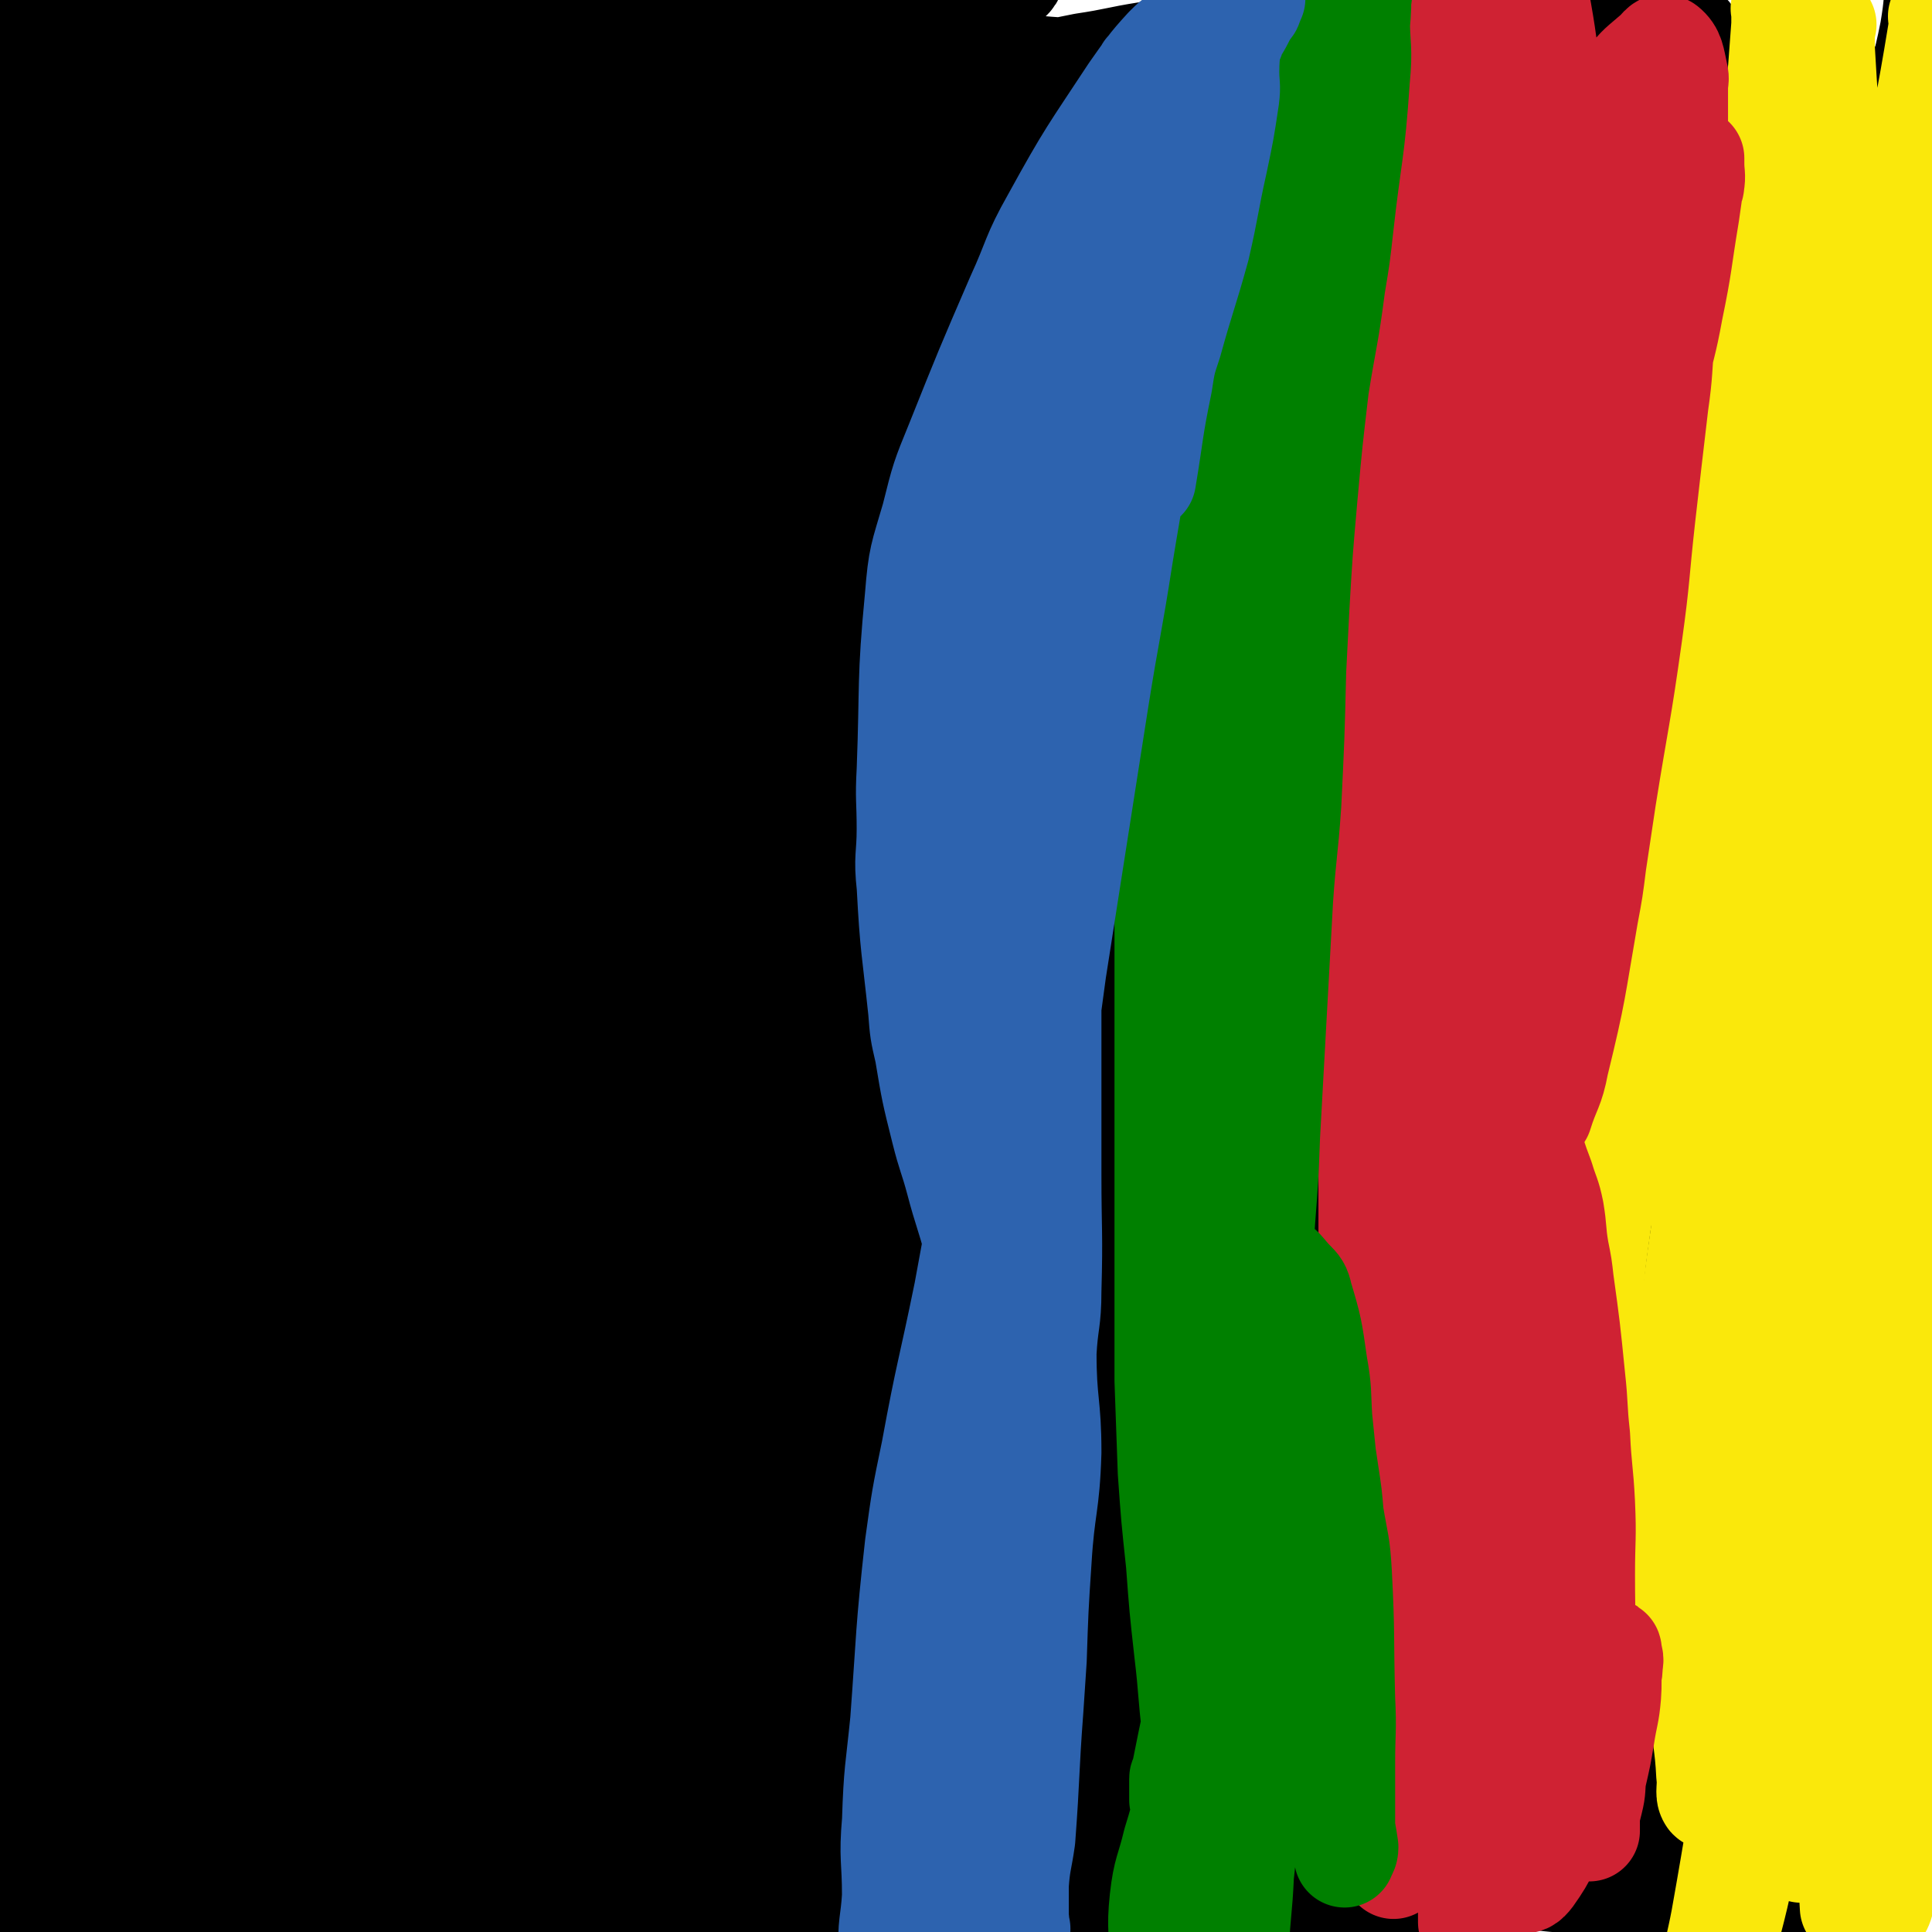 <svg viewBox='0 0 1184 1184' version='1.1' xmlns='http://www.w3.org/2000/svg' xmlns:xlink='http://www.w3.org/1999/xlink'><g fill='none' stroke='#000000' stroke-width='62' stroke-linecap='round' stroke-linejoin='round'><path d='M103,116c0,0 0,0 -1,-1 0,0 1,1 1,1 0,0 0,0 0,0 0,-3 1,-3 0,-6 -2,-7 -3,-7 -5,-13 -1,-1 -1,-1 -1,-1 -2,-4 -2,-4 -4,-9 0,0 0,0 0,0 '/><path d='M30,162c0,0 -1,-1 -1,-1 0,5 2,6 1,11 -3,20 -6,20 -8,41 -8,75 -6,75 -11,150 -2,30 -2,30 -3,59 -2,51 -2,51 -2,102 0,47 -3,47 1,94 3,37 6,37 15,73 7,30 7,30 16,59 8,28 6,29 18,56 16,35 16,38 38,68 3,5 6,2 12,1 4,0 8,2 8,-2 1,-30 -2,-33 -5,-66 -5,-47 -7,-47 -13,-95 -6,-50 -5,-50 -11,-100 -7,-49 -8,-49 -14,-99 -7,-48 -9,-48 -13,-97 -9,-97 -7,-97 -13,-194 -1,-32 -3,-32 -1,-63 2,-45 4,-45 9,-90 2,-15 3,-15 5,-30 4,-27 3,-28 7,-54 0,-1 2,-2 2,-1 0,12 0,13 -1,27 -1,32 -1,32 -3,64 -6,84 -7,84 -13,168 -2,35 -3,35 -4,70 0,32 3,32 3,65 1,78 -3,78 0,156 2,47 5,47 11,93 4,41 4,41 9,82 4,36 5,36 10,73 6,42 6,42 13,85 2,12 2,12 3,23 1,6 1,6 2,11 0,0 0,0 0,0 0,-25 1,-25 -1,-50 -4,-55 -7,-55 -11,-111 -5,-53 -5,-53 -7,-105 -6,-134 -5,-134 -9,-268 -1,-55 -1,-55 -2,-109 -1,-39 0,-39 -2,-78 -3,-43 -2,-43 -8,-86 -3,-31 -3,-31 -10,-62 -3,-16 -4,-16 -10,-31 -3,-8 -3,-11 -8,-14 -2,-2 -4,1 -5,4 -6,18 -6,19 -8,38 -6,55 -6,80 -8,110 '/><path d='M1,741c0,0 0,-2 -1,-1 0,10 1,11 1,21 0,19 -1,19 0,38 2,36 1,37 6,72 3,25 1,26 10,49 9,26 13,24 26,48 1,1 2,4 3,2 9,-17 13,-19 17,-41 9,-48 5,-49 8,-99 2,-42 1,-42 2,-83 3,-84 4,-84 6,-167 2,-55 2,-55 2,-110 1,-50 0,-50 0,-100 -1,-87 -1,-87 -2,-174 -1,-9 -1,-9 -1,-19 0,-58 2,-58 0,-115 -1,-15 -2,-15 -6,-30 -7,-26 -5,-27 -15,-52 -4,-10 -6,-13 -14,-17 -4,-3 -9,-1 -10,4 -13,49 -10,52 -19,104 -3,21 -5,39 -5,42 '/><path d='M52,1058c0,0 0,-1 -1,-1 0,0 1,0 1,0 0,0 0,0 0,0 0,1 0,0 -1,0 0,0 1,0 1,0 8,1 8,1 16,0 30,-2 30,-2 61,-5 11,-1 11,-1 22,-3 13,-3 13,-2 26,-7 29,-10 30,-9 56,-24 20,-11 20,-12 36,-27 16,-14 16,-15 28,-32 14,-18 15,-18 24,-39 10,-22 10,-22 15,-46 11,-50 9,-51 17,-101 2,-17 3,-17 3,-34 1,-26 0,-26 -2,-52 -2,-22 -1,-22 -5,-45 -3,-23 -4,-23 -9,-45 -6,-24 -7,-24 -14,-47 -6,-24 -7,-24 -12,-49 -6,-23 -5,-23 -11,-45 -9,-37 -10,-37 -21,-73 -3,-10 -2,-11 -7,-20 -3,-5 -5,-5 -10,-7 -10,-5 -14,-13 -21,-9 -15,9 -15,17 -23,36 -17,36 -16,37 -27,76 -12,44 -11,44 -20,89 -9,47 -11,46 -15,94 -8,90 -6,90 -9,180 -1,31 -4,32 0,63 5,37 5,39 18,74 9,23 11,25 27,44 8,9 12,13 23,12 14,-1 17,-5 29,-16 19,-19 18,-20 32,-44 32,-54 33,-54 61,-111 16,-31 13,-33 27,-65 32,-81 32,-81 64,-162 24,-59 24,-59 47,-119 19,-48 18,-49 36,-98 11,-31 12,-31 21,-63 6,-20 6,-21 9,-41 2,-12 9,-22 2,-25 -13,-4 -22,2 -41,9 -11,4 -13,4 -20,14 -19,24 -17,26 -31,54 -37,68 -40,67 -71,137 -14,34 -11,36 -20,72 -18,66 -22,66 -34,134 -6,39 -11,42 -2,81 14,64 21,64 47,125 8,19 5,25 21,36 13,9 18,5 37,5 45,0 50,10 91,-5 41,-15 38,-24 72,-53 39,-33 39,-34 73,-70 35,-38 34,-39 66,-79 28,-36 28,-36 53,-74 39,-61 38,-62 74,-125 11,-18 12,-18 20,-38 7,-17 5,-18 9,-35 10,-45 12,-45 19,-90 2,-14 0,-14 -1,-28 -2,-24 4,-30 -6,-48 -5,-9 -12,-11 -24,-7 -53,19 -53,26 -106,55 -20,10 -21,9 -38,24 -49,42 -51,41 -94,89 -48,53 -48,53 -89,112 -41,58 -42,58 -76,121 -32,56 -32,57 -57,117 -17,41 -17,42 -29,85 -9,35 -13,35 -14,71 0,33 -3,48 12,66 8,10 17,-4 34,-10 15,-6 17,-3 29,-14 36,-34 35,-36 67,-76 41,-50 38,-52 78,-103 36,-48 37,-48 74,-95 30,-38 31,-37 60,-75 42,-53 44,-52 83,-107 54,-76 52,-78 103,-156 6,-9 7,-9 11,-18 20,-43 25,-42 38,-86 5,-16 6,-23 -2,-33 -8,-9 -15,-7 -30,-6 -30,2 -31,2 -60,12 -41,14 -43,12 -79,35 -89,58 -87,62 -172,127 -29,22 -30,21 -57,47 -46,46 -47,46 -89,97 -42,52 -42,53 -78,108 -15,25 -12,26 -24,53 -26,55 -31,54 -51,110 -9,23 -6,24 -7,48 -2,27 -12,34 0,53 12,19 23,15 48,22 11,4 13,6 23,0 34,-18 35,-20 64,-47 37,-36 37,-37 68,-78 33,-44 33,-44 61,-91 25,-43 26,-44 45,-90 18,-42 17,-43 29,-87 12,-40 12,-40 18,-82 6,-39 8,-40 6,-80 -1,-33 -2,-34 -12,-65 -10,-34 -8,-38 -28,-65 -11,-14 -16,-16 -34,-18 -23,-4 -26,-3 -49,5 -32,12 -32,14 -60,34 -34,24 -36,23 -63,54 -55,63 -52,67 -103,134 -4,6 -4,5 -7,12 -26,56 -32,55 -50,114 -10,33 -10,36 -7,70 2,15 7,15 16,29 15,24 11,29 33,47 27,21 31,24 66,30 31,6 35,5 66,-5 71,-26 70,-32 138,-67 21,-11 23,-9 41,-25 30,-27 30,-29 54,-62 22,-30 22,-31 39,-65 8,-17 5,-18 11,-36 11,-32 12,-32 23,-64 4,-13 3,-13 7,-25 2,-6 6,-14 3,-12 -9,11 -13,19 -26,39 -9,14 -10,14 -18,29 -17,32 -16,33 -34,65 -38,68 -38,67 -78,134 -19,33 -19,33 -39,66 -10,15 -10,15 -19,31 -13,20 -12,20 -25,40 -4,6 -10,12 -9,11 3,-4 9,-10 18,-21 21,-26 21,-26 43,-53 40,-51 39,-52 80,-102 31,-38 31,-37 63,-75 18,-21 18,-21 35,-42 22,-27 24,-25 43,-53 11,-17 9,-18 16,-36 1,-1 0,-2 -1,-1 -28,15 -30,13 -56,32 -44,31 -43,32 -83,68 -47,42 -46,44 -91,87 -26,26 -26,26 -52,52 -40,37 -40,37 -80,74 -22,21 -21,22 -44,41 -15,13 -15,13 -31,23 -2,1 -5,2 -4,0 11,-16 13,-18 27,-36 34,-45 32,-46 69,-90 34,-40 36,-39 72,-77 35,-38 35,-39 71,-76 34,-35 35,-35 70,-69 49,-47 49,-46 98,-92 13,-12 13,-12 26,-24 10,-10 9,-10 19,-20 2,-2 6,-5 5,-4 -3,4 -6,7 -13,14 -18,19 -17,20 -35,39 -27,28 -27,27 -55,54 -31,30 -32,29 -63,60 -56,55 -56,55 -112,111 -6,6 -6,6 -11,12 -24,23 -25,22 -48,46 -24,23 -24,23 -47,46 -6,6 -6,6 -12,13 0,0 0,0 0,0 18,-21 17,-21 36,-41 51,-57 51,-57 103,-113 29,-31 30,-30 59,-60 23,-23 22,-24 45,-45 33,-31 33,-31 68,-60 27,-21 28,-21 55,-41 17,-12 17,-11 34,-23 10,-7 10,-7 20,-14 4,-2 9,-7 7,-4 -15,18 -21,23 -43,46 -11,11 -11,11 -23,23 -24,23 -25,23 -50,47 -60,56 -60,56 -120,113 -39,38 -39,38 -78,76 -30,29 -30,29 -59,57 -22,20 -22,20 -44,39 -14,13 -14,14 -29,24 -4,3 -8,3 -10,2 -2,0 1,-3 3,-6 16,-18 17,-17 34,-34 39,-42 39,-42 78,-83 33,-35 33,-36 66,-70 29,-31 30,-30 59,-60 23,-25 24,-24 46,-50 29,-32 28,-33 56,-66 7,-8 8,-8 14,-17 5,-8 7,-8 8,-17 0,-10 0,-13 -6,-21 -9,-12 -11,-12 -25,-20 -17,-10 -17,-12 -37,-16 -23,-4 -25,-4 -49,-1 -29,3 -31,1 -58,12 -42,19 -43,20 -80,48 -51,37 -52,37 -95,82 -60,61 -60,62 -111,131 -28,40 -26,42 -48,85 -17,35 -17,36 -30,72 -9,27 -10,28 -15,56 -4,18 -4,19 -3,37 0,11 -3,18 5,22 8,5 16,4 27,-4 32,-21 30,-25 59,-53 36,-36 36,-36 70,-74 35,-38 35,-38 69,-76 33,-38 33,-38 66,-77 31,-36 31,-36 61,-74 53,-69 52,-69 104,-139 15,-21 18,-20 30,-43 16,-30 16,-30 27,-63 7,-22 10,-24 9,-46 0,-11 -5,-10 -12,-19 -16,-22 -12,-29 -34,-43 -23,-16 -27,-14 -55,-17 -36,-4 -37,-2 -73,3 -45,6 -47,4 -89,19 -68,23 -70,23 -132,57 -48,27 -47,29 -89,65 -33,29 -32,31 -60,64 -24,27 -25,27 -44,57 -12,20 -11,21 -19,43 -5,14 -9,17 -6,30 1,8 6,16 14,13 50,-13 52,-21 102,-45 23,-11 24,-10 46,-25 39,-29 37,-31 74,-64 36,-31 36,-30 70,-63 26,-25 26,-25 51,-52 15,-17 16,-16 29,-35 9,-14 9,-14 14,-29 4,-12 8,-15 4,-26 -10,-24 -15,-24 -33,-45 -8,-9 -8,-11 -19,-15 -15,-7 -17,-4 -33,-6 -41,-6 -41,-9 -82,-12 -28,-1 -28,1 -56,4 -28,3 -28,4 -55,10 -22,4 -23,3 -44,11 -36,13 -36,14 -71,29 -10,4 -10,4 -19,9 -7,4 -9,3 -14,8 -3,3 -3,6 -1,9 5,5 8,4 16,8 24,10 24,12 49,19 28,8 28,8 57,12 40,6 40,6 80,8 96,6 96,5 192,8 37,2 37,2 74,2 62,0 62,-1 124,-1 59,0 59,1 117,0 45,-1 45,-2 89,-4 35,-2 35,-1 69,-4 25,-2 25,-3 50,-8 24,-4 24,-5 48,-10 2,-1 3,0 3,-1 0,-8 1,-11 -4,-17 -8,-9 -11,-8 -22,-13 -30,-15 -30,-18 -62,-29 -35,-11 -36,-8 -73,-14 -42,-7 -42,-7 -85,-12 -41,-4 -41,-5 -83,-5 -92,-1 -93,1 -185,2 -34,1 -34,0 -68,2 -48,4 -48,4 -97,10 -46,6 -46,6 -91,14 -21,4 -21,5 -41,10 -33,8 -34,6 -66,16 -25,7 -24,8 -48,18 -13,5 -14,4 -26,12 -6,4 -10,5 -11,12 -1,9 1,14 8,21 11,10 14,8 29,14 42,16 42,18 85,30 34,9 34,7 69,12 31,4 31,4 62,6 50,3 50,4 101,4 70,0 70,-1 140,-4 21,0 21,1 42,-2 28,-3 28,-3 55,-9 16,-4 18,-3 31,-11 7,-6 11,-10 9,-18 -3,-9 -9,-9 -19,-16 -22,-17 -21,-19 -45,-32 -29,-15 -29,-17 -60,-26 -71,-18 -72,-15 -145,-28 -28,-5 -28,-6 -56,-6 -39,-1 -40,-3 -79,4 -36,6 -37,8 -71,23 -30,12 -30,13 -56,30 -14,9 -13,11 -24,23 -20,22 -22,21 -38,45 -11,18 -13,19 -17,39 -7,34 -4,35 -3,70 0,11 -2,12 3,21 6,10 8,12 19,17 7,3 9,1 17,-1 21,-6 23,-3 41,-15 19,-12 19,-15 33,-33 12,-16 11,-17 20,-36 11,-25 11,-25 18,-51 8,-33 9,-33 12,-67 2,-15 -1,-16 -3,-31 -2,-9 -2,-9 -4,-16 -2,-4 -2,-7 -5,-7 -4,1 -6,4 -9,9 -7,13 -6,14 -12,28 -12,27 -13,27 -23,54 -20,55 -18,56 -37,111 -6,17 -6,17 -11,35 -4,11 -4,11 -7,23 -7,21 -6,22 -14,43 -1,2 -2,2 -4,4 -2,3 -3,6 -4,6 -2,-1 -3,-4 -3,-9 -1,-35 1,-35 2,-70 1,-14 1,-14 2,-28 3,-30 2,-30 7,-61 4,-24 3,-25 11,-48 4,-16 6,-15 13,-30 3,-8 3,-8 8,-15 1,-2 1,-1 3,-3 '/><path d='M201,285c0,0 0,-1 -1,-1 -2,6 -1,7 -3,13 -7,23 -8,23 -15,46 -9,34 -8,34 -16,68 -5,19 -5,19 -9,39 -6,30 -6,30 -11,61 -3,14 -4,14 -5,28 -1,6 -1,12 1,12 3,-1 4,-8 9,-16 4,-6 5,-6 8,-13 13,-28 13,-28 24,-56 14,-34 14,-34 26,-69 6,-19 5,-19 11,-38 10,-34 12,-33 20,-67 4,-16 4,-16 5,-32 0,-13 0,-13 -2,-25 0,-2 -1,-5 -2,-4 -13,19 -15,21 -26,44 -22,42 -22,42 -40,85 -22,54 -21,55 -40,110 -21,58 -21,58 -41,116 -17,52 -19,52 -33,105 -12,42 -12,42 -19,86 -13,81 -11,82 -20,164 -1,9 -2,9 -1,17 3,39 0,41 8,78 3,12 6,17 15,21 7,2 9,-3 17,-8 18,-11 21,-9 35,-25 13,-13 10,-15 19,-32 13,-25 16,-24 24,-52 14,-43 11,-44 21,-89 3,-14 4,-14 6,-28 0,-7 0,-7 0,-15 0,-15 0,-15 0,-30 0,0 0,0 0,0 -9,16 -11,16 -18,33 -11,24 -12,24 -18,49 -19,75 -17,76 -34,151 -2,7 -2,7 -3,13 -10,49 -10,49 -20,98 -4,18 -4,18 -8,36 -2,9 -3,12 -3,18 0,1 1,-2 2,-4 4,-11 4,-11 7,-23 5,-24 6,-23 10,-47 10,-55 9,-55 19,-110 1,-6 1,-6 2,-12 4,-22 4,-22 9,-45 4,-19 6,-22 8,-38 1,-2 -1,1 -2,2 -4,9 -4,9 -8,18 -6,17 -6,17 -11,34 -15,44 -15,44 -30,87 -7,22 -7,22 -13,45 -2,5 -2,5 -4,11 -6,22 -7,22 -13,43 0,1 1,1 1,1 0,0 0,0 0,0 2,-8 3,-8 5,-17 2,-8 2,-8 2,-17 1,-13 0,-13 0,-26 0,-4 1,-5 0,-8 -1,-2 -3,-4 -6,-3 -5,1 -6,2 -9,7 -7,11 -7,12 -10,26 -5,19 -5,20 -7,39 -3,19 -2,19 -3,38 0,18 -1,18 1,35 3,20 4,20 9,39 1,4 1,8 4,8 4,1 7,-1 10,-6 8,-14 8,-15 13,-31 7,-21 6,-22 10,-44 4,-19 3,-19 5,-38 1,-14 2,-14 3,-28 1,-15 2,-16 0,-31 -2,-13 -2,-14 -7,-25 -2,-4 -3,-2 -7,-4 -7,-2 -7,-4 -14,-4 -6,0 -7,2 -12,6 -4,3 -4,4 -7,9 -3,5 -2,6 -4,12 -2,5 -2,5 -3,11 -2,9 -5,11 -3,19 1,4 4,3 8,6 3,2 3,4 6,4 9,0 10,0 19,-3 21,-5 22,-4 41,-13 19,-8 19,-8 36,-20 15,-11 14,-12 28,-26 15,-14 16,-13 28,-30 25,-34 23,-35 45,-70 8,-13 8,-12 15,-25 9,-18 9,-18 17,-36 6,-14 6,-15 11,-30 2,-4 2,-4 4,-9 2,-8 2,-8 5,-16 0,0 0,0 0,0 -12,37 -12,37 -24,75 -3,13 -4,13 -7,26 -4,15 -3,15 -7,30 -8,30 -9,30 -16,60 -2,10 -2,11 -4,21 0,4 0,4 -1,8 0,0 0,0 0,0 8,-19 9,-19 16,-39 19,-54 19,-55 36,-110 8,-27 7,-28 14,-55 5,-20 6,-20 10,-40 3,-14 4,-15 5,-29 0,-5 0,-10 -3,-9 -7,2 -10,6 -16,14 -10,13 -9,14 -17,28 -13,23 -14,23 -25,47 -17,37 -18,37 -33,76 -6,16 -6,16 -10,33 -10,36 -11,36 -19,73 -3,15 -1,15 -3,31 -1,10 -1,10 -1,21 0,2 -1,4 1,5 2,0 5,-1 7,-4 6,-7 6,-8 9,-17 11,-30 11,-30 21,-60 3,-12 4,-12 6,-24 4,-25 4,-25 6,-50 1,-14 0,-14 0,-29 -1,-25 1,-25 -4,-50 -2,-11 -1,-18 -9,-20 -10,-3 -14,3 -27,9 -5,2 -6,2 -9,7 -6,9 -5,10 -9,19 -10,22 -13,22 -20,44 -3,7 0,8 0,15 0,16 -2,17 0,32 1,7 1,8 6,14 3,4 3,7 8,7 8,0 10,-1 18,-7 13,-9 13,-10 25,-22 19,-20 19,-20 37,-42 11,-14 11,-15 20,-30 5,-9 5,-9 9,-19 2,-6 4,-8 3,-14 0,-3 -4,-4 -7,-2 -26,17 -28,18 -51,40 -20,19 -18,21 -36,42 -13,16 -13,16 -26,32 -13,16 -12,17 -25,33 -28,37 -29,36 -56,74 -11,15 -11,15 -20,31 -7,12 -6,13 -12,25 -3,7 -7,9 -6,13 1,3 6,0 11,0 556,76 555,77 1111,153 0,0 0,0 0,0 -501,-135 -547,-122 -1002,-269 -26,-9 19,-23 40,-43 21,-21 22,-20 44,-39 20,-17 20,-17 41,-32 25,-18 25,-19 52,-36 5,-3 5,-1 11,-4 13,-5 12,-6 25,-11 2,-1 2,0 4,-1 0,0 0,0 0,0 -4,9 -3,10 -7,18 -8,13 -9,12 -17,24 -20,28 -20,28 -39,57 -7,10 -9,9 -15,20 -8,16 -7,17 -13,34 -5,12 -8,11 -9,24 -1,9 0,10 5,19 5,10 5,11 14,18 13,12 14,13 30,20 22,8 23,9 46,12 50,6 51,4 102,6 18,1 18,0 37,0 17,0 17,2 34,0 34,-3 34,-3 68,-8 16,-3 16,-4 32,-8 11,-3 11,-3 22,-5 8,-1 8,0 16,-3 7,-3 7,-4 14,-7 0,0 0,0 0,-1 0,0 0,0 0,0 -16,-2 -16,-4 -33,-5 -22,-1 -22,1 -45,1 -45,1 -45,-2 -91,0 -39,2 -39,4 -78,8 -34,3 -34,2 -67,6 -30,4 -31,6 -60,11 '/><path d='M289,1088c0,0 -1,-1 -1,-1 0,0 1,0 1,0 0,0 0,0 0,0 0,1 -1,0 -1,0 0,0 1,0 1,0 0,0 0,0 0,0 17,0 17,0 35,0 30,0 30,0 60,0 43,0 43,1 86,0 105,-1 105,-1 210,-2 37,-1 37,-2 74,-2 37,0 37,1 73,1 77,1 77,2 153,0 31,0 31,-1 61,-4 17,-1 18,0 34,-5 4,-1 9,-5 6,-6 -33,-13 -39,-12 -78,-21 -16,-4 -16,-5 -32,-6 -36,-4 -36,-3 -72,-4 -44,-2 -44,-2 -87,-2 -30,0 -30,1 -60,1 -57,1 -57,0 -115,0 -37,0 -37,0 -75,0 -29,0 -29,1 -58,0 -38,0 -38,0 -76,-2 -9,-1 -9,-1 -19,-2 -7,-1 -8,0 -14,-3 -2,0 -4,-2 -2,-3 6,-3 8,-3 16,-5 29,-6 29,-6 59,-12 37,-7 37,-7 75,-13 36,-6 36,-5 73,-12 66,-12 66,-12 133,-26 22,-4 22,-3 44,-10 24,-8 25,-8 47,-19 15,-7 15,-7 27,-18 6,-6 9,-9 8,-16 0,-5 -4,-5 -11,-9 -15,-8 -15,-9 -32,-14 -27,-6 -27,-6 -55,-8 -71,-3 -71,-2 -143,-2 -27,0 -28,-1 -55,2 -24,2 -24,4 -47,9 -35,8 -36,7 -70,15 -34,8 -35,7 -67,17 -14,5 -32,21 -27,14 16,-23 54,-60 68,-73 6,-6 -37,32 -28,36 13,7 36,-9 72,-14 7,0 7,3 14,5 19,4 18,5 38,7 30,3 30,1 61,2 26,0 26,-1 51,-2 14,0 14,1 27,0 18,0 18,0 35,-3 13,-2 14,-1 25,-7 73,-36 88,-37 144,-76 8,-6 -7,-10 -17,-13 -28,-12 -29,-14 -60,-17 -52,-7 -129,-29 -106,-4 92,95 210,133 337,243 16,14 -25,1 -50,5 -32,5 -33,4 -64,14 -28,9 -28,10 -54,25 -19,11 -20,11 -36,26 -14,12 -14,13 -25,28 -9,14 -11,14 -15,30 -4,19 -6,24 0,41 6,13 11,15 25,20 17,6 20,7 38,2 28,-6 51,2 54,-24 '/><path d='M1053,752c-1,0 -1,-1 -1,-1 0,0 0,0 0,1 0,0 0,0 0,0 -21,5 -21,4 -41,11 -19,6 -19,8 -37,16 -13,5 -14,4 -26,11 -17,10 -17,11 -33,21 -34,23 -35,22 -67,47 -18,13 -18,14 -32,30 -14,16 -15,16 -25,34 -9,16 -9,16 -15,33 -3,12 -4,13 -3,24 2,17 4,17 10,33 2,5 2,8 6,9 9,3 11,3 22,0 15,-4 14,-6 28,-14 37,-19 38,-17 72,-39 28,-17 29,-17 53,-39 58,-52 58,-53 113,-110 32,-33 33,-32 59,-69 22,-32 22,-33 38,-68 6,-13 6,-14 6,-28 0,-9 1,-14 -5,-18 -7,-5 -11,-1 -21,0 -21,1 -22,-2 -41,5 -54,18 -54,19 -105,45 -27,14 -25,16 -51,33 -18,12 -19,10 -36,24 -24,19 -24,19 -45,41 -10,11 -9,13 -18,24 -18,24 -22,22 -37,47 -5,9 -3,11 -2,20 3,20 -2,23 9,39 25,36 31,34 64,66 12,12 11,13 25,22 15,9 15,8 31,14 34,14 34,19 68,26 10,2 11,-3 21,-8 20,-9 23,-5 40,-19 24,-18 27,-19 44,-44 13,-20 14,-22 16,-45 4,-47 -1,-48 -4,-96 0,-6 1,-6 -2,-12 -16,-31 -11,-37 -35,-62 -18,-19 -23,-17 -49,-25 -36,-11 -38,-10 -75,-13 -35,-2 -35,-1 -69,4 -32,4 -33,4 -63,14 -27,10 -29,9 -51,27 -35,27 -33,30 -64,62 -9,9 -12,9 -16,20 -3,8 -1,10 2,17 14,29 10,34 33,55 27,26 31,25 66,40 41,18 100,49 86,25 -54,-96 -164,-161 -222,-265 -13,-24 40,6 80,8 48,3 48,1 97,3 '/><path d='M841,909c0,0 -1,-1 -1,-1 -4,3 -4,4 -8,7 -19,14 -19,14 -38,26 -65,44 -65,43 -130,86 -22,15 -22,14 -43,29 -41,28 -42,27 -82,57 -28,22 -29,22 -55,47 -14,14 -21,16 -24,30 -2,7 5,11 15,13 20,6 22,5 44,3 37,-3 37,-4 73,-12 44,-9 44,-11 88,-22 74,-20 74,-20 148,-41 25,-6 25,-5 49,-13 20,-7 21,-7 40,-16 7,-3 14,-5 13,-9 -1,-5 -8,-6 -16,-9 -24,-5 -24,-5 -48,-7 -34,-4 -34,-4 -68,-5 -77,-1 -77,0 -154,0 -25,0 -25,0 -51,0 -41,2 -41,2 -82,5 -35,2 -35,1 -70,4 -27,2 -27,4 -55,5 -8,1 -8,-1 -17,-2 -16,0 -16,0 -31,0 -5,0 -5,0 -11,0 0,0 0,0 0,0 7,0 7,1 13,0 16,-2 15,-4 31,-7 17,-3 17,-2 35,-3 7,-1 7,-1 15,-2 12,-1 12,-2 25,-3 5,-1 5,0 10,0 0,0 0,0 0,0 -17,0 -17,-1 -34,0 -35,4 -35,5 -70,10 -38,7 -38,6 -75,14 -32,7 -32,8 -64,16 -19,4 -20,4 -39,8 -12,3 -12,3 -25,6 -6,1 -6,2 -12,4 0,0 0,0 0,0 '/><path d='M337,1106c0,0 -1,-1 -1,-1 0,0 1,0 1,0 -9,1 -9,0 -19,0 -5,0 -5,0 -9,0 -11,0 -11,0 -22,0 -10,0 -10,0 -19,0 -6,0 -6,0 -12,0 -2,0 -2,0 -5,0 0,0 0,0 0,0 27,5 27,5 55,9 11,2 11,2 22,4 24,6 24,8 49,13 23,5 23,4 47,8 16,3 16,4 32,6 8,1 8,1 17,1 1,0 3,0 2,-1 -8,-3 -10,-4 -21,-6 -52,-7 -52,-6 -103,-11 -21,-2 -21,-2 -42,-3 -33,-1 -33,-2 -65,-2 -23,0 -23,1 -46,1 -13,1 -13,2 -25,0 -7,0 -6,-2 -13,-3 0,0 0,0 0,0 43,-5 43,-5 85,-9 16,-2 16,-2 32,-2 27,-1 27,-1 54,-2 57,0 57,0 114,0 28,0 28,0 56,0 17,0 17,0 34,0 5,0 10,0 10,0 -1,0 -6,0 -12,0 -43,2 -43,2 -85,4 -5,0 -5,0 -10,0 -45,6 -45,5 -89,12 -28,4 -28,3 -56,9 -17,4 -17,3 -33,9 -6,2 -11,5 -10,8 3,5 9,7 19,8 58,5 59,3 118,4 40,1 40,0 80,0 28,0 28,2 56,0 45,-2 45,-3 90,-8 36,-4 36,-4 72,-9 23,-3 23,-2 46,-6 8,-2 8,-3 15,-6 12,-3 12,-3 24,-6 3,-1 3,-1 7,-3 0,0 0,0 0,0 -15,0 -15,-1 -30,0 -36,5 -36,6 -72,12 -45,8 -45,9 -90,17 -43,8 -43,8 -86,16 -14,3 -14,3 -28,5 -13,3 -13,2 -26,4 0,0 0,0 0,0 17,-2 17,-2 33,-4 36,-4 36,-5 71,-9 27,-3 27,-3 54,-6 53,-5 53,-6 106,-9 39,-3 39,-2 78,-2 53,0 53,-1 107,0 18,1 18,1 36,3 12,0 12,1 24,2 5,0 5,-1 11,-2 2,0 4,0 3,0 -1,0 -4,0 -8,0 -17,0 -17,0 -34,0 -29,0 -29,0 -58,0 -44,0 -44,0 -89,0 -4,0 -4,0 -9,0 -20,0 -20,0 -41,0 -3,0 -8,0 -6,0 5,0 10,0 20,0 25,0 25,0 50,0 36,0 36,0 71,0 40,0 40,-1 80,0 60,2 60,3 120,6 16,1 16,0 33,2 12,1 12,2 24,3 6,0 6,-1 11,-2 0,0 0,0 0,0 -10,0 -10,0 -20,0 -19,0 -19,1 -39,0 -49,-2 -49,-3 -98,-6 -16,-1 -16,0 -32,-2 -13,-2 -13,-4 -26,-7 -25,-5 -26,-3 -51,-8 -9,-2 -9,-3 -16,-6 -3,-1 -6,-2 -4,-3 5,-3 8,-4 17,-6 16,-3 16,-3 33,-5 48,-4 48,-4 96,-7 16,-1 16,-2 32,-2 11,0 11,1 22,1 22,1 22,0 44,0 2,0 2,0 4,0 3,0 7,0 6,0 -1,0 -4,1 -9,0 -30,-3 -30,-4 -60,-8 -3,0 -3,0 -6,-1 -34,-2 -34,-3 -68,-4 -18,0 -18,1 -35,1 -8,1 -8,0 -16,0 0,0 0,0 0,0 22,0 22,-1 45,0 21,2 21,4 42,6 51,7 51,7 101,13 15,2 15,2 30,4 15,1 15,2 30,3 8,0 8,-1 17,-2 3,0 3,0 7,0 0,0 0,0 0,0 -10,-3 -11,-3 -21,-7 -9,-4 -9,-4 -18,-9 -26,-12 -26,-12 -52,-24 -11,-4 -11,-4 -22,-8 -20,-8 -19,-9 -40,-16 -19,-6 -19,-6 -39,-11 -16,-3 -16,-3 -32,-5 -11,-2 -11,-2 -23,-2 -10,-1 -10,0 -19,0 -17,1 -17,0 -34,0 -4,0 -5,0 -9,0 -7,1 -7,2 -14,3 -21,3 -21,4 -42,5 -23,0 -23,-1 -46,-2 -24,0 -24,1 -48,0 -24,-1 -24,-2 -48,-3 -23,-1 -23,1 -47,0 -54,0 -54,-2 -109,-3 -19,0 -19,0 -39,0 -26,0 -26,2 -52,0 -19,-1 -19,-1 -37,-4 -12,-2 -12,-2 -24,-6 -2,0 -3,0 -3,-2 -2,-4 -3,-6 0,-10 7,-9 9,-10 21,-16 39,-18 40,-16 81,-33 6,-2 6,-2 12,-4 35,-10 35,-11 71,-19 18,-4 18,-2 36,-4 9,-2 9,-3 18,-4 0,0 1,1 0,1 -9,5 -10,5 -20,8 -24,8 -24,8 -49,14 -57,13 -57,13 -114,26 -20,4 -20,4 -40,8 -12,3 -12,4 -24,6 -24,6 -24,5 -48,10 -4,1 -4,2 -7,2 -7,1 -13,1 -13,0 -1,0 6,-1 12,-3 45,-12 45,-12 91,-23 17,-5 17,-5 34,-9 36,-7 36,-7 71,-12 31,-4 31,-4 61,-7 19,-3 19,-4 38,-5 6,0 6,2 11,2 6,1 13,0 11,0 -1,0 -8,-1 -16,0 -51,9 -50,11 -100,22 -21,4 -21,4 -41,8 -27,6 -27,6 -53,12 -52,13 -52,13 -103,26 -12,3 -12,2 -24,5 -20,5 -20,6 -39,11 -4,1 -9,2 -7,2 33,-9 38,-11 77,-21 18,-4 18,-4 36,-9 30,-8 29,-9 60,-16 70,-16 70,-16 141,-31 44,-10 44,-10 88,-19 28,-5 28,-4 57,-9 16,-2 16,-3 31,-5 10,-2 10,-2 20,-3 0,0 0,0 0,0 -26,9 -26,10 -52,17 -31,10 -32,8 -64,17 -75,22 -75,22 -151,44 -49,14 -48,14 -97,28 -33,10 -33,10 -65,18 -20,5 -20,4 -40,8 -7,2 -20,6 -15,3 21,-11 33,-15 68,-29 20,-9 20,-9 41,-17 31,-11 32,-10 64,-20 69,-21 69,-23 138,-42 41,-12 41,-11 82,-21 17,-3 17,-2 34,-6 24,-4 24,-5 48,-10 8,-2 8,-2 16,-4 0,0 0,0 0,0 -20,2 -20,1 -40,3 -56,7 -56,8 -112,16 -54,8 -54,7 -107,18 -50,10 -49,11 -98,23 -38,10 -38,9 -75,20 -38,11 -38,13 -75,26 -10,4 -18,4 -20,8 -2,2 7,3 14,3 30,-2 30,-2 61,-7 47,-8 47,-8 93,-19 48,-11 48,-12 94,-25 39,-11 39,-10 78,-24 29,-10 30,-9 58,-24 30,-15 30,-17 58,-36 7,-5 12,-4 13,-11 1,-10 -1,-14 -9,-22 -9,-10 -12,-9 -26,-15 -32,-13 -31,-16 -65,-24 -35,-8 -36,-5 -72,-7 -39,-2 -39,-4 -78,-2 -56,3 -56,5 -111,13 -19,3 -19,4 -37,8 -13,3 -13,2 -25,6 -3,2 -8,5 -5,5 7,1 12,-1 24,-3 31,-4 31,-5 62,-10 35,-6 35,-6 71,-12 33,-5 33,-5 66,-10 42,-6 42,-6 83,-12 11,-1 11,-2 22,-2 1,0 3,1 3,1 -3,1 -5,0 -9,0 -19,3 -19,3 -38,6 -25,4 -25,5 -51,9 -20,3 -21,1 -41,4 -27,4 -27,5 -54,10 -29,5 -29,5 -58,11 -6,1 -6,1 -11,2 -12,3 -12,3 -24,5 0,0 0,0 0,0 9,-4 9,-4 18,-8 9,-5 9,-4 18,-9 11,-6 13,-4 21,-13 11,-12 9,-14 17,-29 2,-5 5,-6 3,-10 -6,-13 -8,-15 -19,-25 -16,-14 -17,-14 -36,-24 -21,-12 -21,-11 -43,-20 -17,-7 -17,-8 -35,-12 -12,-3 -12,-3 -24,-3 -18,-1 -19,-5 -35,0 -25,6 -25,9 -48,20 -7,3 -9,3 -14,9 -3,5 -2,6 -3,13 -1,12 -4,14 0,25 3,8 5,10 14,13 11,5 13,4 26,4 25,0 27,4 51,-4 56,-17 56,-19 109,-45 29,-15 27,-19 54,-38 20,-14 22,-12 39,-28 22,-20 23,-21 41,-45 7,-10 5,-12 11,-23 11,-22 13,-21 24,-43 4,-9 3,-10 5,-20 2,-5 6,-12 2,-11 -17,4 -22,10 -42,23 -12,7 -13,6 -23,16 -32,29 -32,29 -61,61 -46,47 -46,47 -90,97 -47,52 -46,53 -91,107 -23,27 -23,27 -45,55 -14,17 -14,17 -27,35 -7,10 -7,10 -15,20 0,0 0,0 0,0 18,-24 17,-25 35,-49 24,-32 25,-31 48,-63 21,-31 20,-32 39,-63 19,-29 19,-29 37,-58 16,-25 18,-24 32,-50 17,-32 17,-32 30,-66 3,-8 1,-9 2,-18 0,-6 3,-10 0,-12 -6,-3 -10,0 -19,3 -22,10 -23,10 -44,23 -28,18 -27,18 -53,39 -28,22 -27,23 -54,46 -24,21 -25,21 -49,42 -32,29 -32,30 -64,59 -2,3 -2,3 -5,6 -9,8 -9,8 -18,16 0,0 0,0 0,0 16,-16 18,-15 32,-31 20,-23 19,-24 37,-48 20,-26 20,-26 39,-52 20,-27 21,-26 40,-53 31,-43 30,-43 60,-86 8,-12 8,-12 16,-24 4,-5 4,-5 7,-9 5,-9 12,-17 11,-17 -2,0 -10,7 -18,16 -15,19 -14,20 -28,39 -18,25 -18,25 -35,49 -36,51 -36,51 -71,102 -13,17 -13,17 -26,35 -16,22 -15,22 -31,45 -10,14 -11,13 -21,27 -5,8 -7,8 -10,15 -1,1 1,3 2,2 7,-6 7,-8 13,-16 11,-14 12,-14 22,-28 32,-46 31,-47 62,-93 10,-15 10,-15 20,-30 10,-16 10,-16 20,-32 21,-35 21,-35 43,-69 4,-7 4,-7 8,-13 7,-14 7,-15 14,-28 3,-5 3,-4 7,-9 0,0 0,0 0,0 -9,18 -9,18 -18,36 -10,18 -10,18 -19,37 -20,40 -20,40 -38,82 -14,31 -14,31 -27,62 -10,25 -9,25 -18,51 -5,15 -5,15 -9,30 -3,9 -7,14 -5,19 1,2 6,-1 12,-4 4,-3 4,-3 7,-7 17,-23 17,-23 32,-46 18,-30 18,-31 35,-61 18,-33 18,-33 36,-66 9,-17 9,-16 18,-33 14,-28 14,-28 27,-56 7,-14 7,-14 13,-28 3,-8 3,-8 7,-15 0,0 0,0 0,0 -11,12 -12,11 -21,24 -26,33 -26,33 -50,68 -21,30 -20,31 -41,62 -22,31 -22,31 -43,62 -16,23 -15,23 -31,45 -17,23 -18,23 -37,46 -4,5 -4,5 -9,11 0,0 0,0 0,0 11,-18 11,-18 21,-36 16,-27 17,-27 33,-54 11,-19 10,-19 22,-38 19,-33 19,-33 39,-65 11,-19 11,-19 22,-37 12,-19 11,-19 22,-38 3,-4 3,-4 6,-9 0,0 0,0 0,0 -15,19 -16,19 -30,38 -16,22 -15,23 -30,46 -15,22 -14,23 -28,45 -11,18 -12,17 -23,35 -7,12 -7,13 -15,25 -4,8 -5,8 -10,16 0,0 0,0 0,0 6,-15 5,-15 11,-29 10,-21 10,-21 20,-43 6,-13 7,-13 13,-26 10,-23 10,-24 20,-47 4,-9 4,-8 8,-17 4,-11 4,-11 8,-22 0,-1 0,-2 0,-1 -3,5 -3,6 -7,12 -11,17 -11,17 -21,34 -11,20 -12,19 -21,39 -9,19 -8,19 -16,38 -6,15 -6,15 -13,31 -3,9 -3,9 -7,18 -2,6 -3,5 -5,11 0,0 0,0 0,0 5,-12 5,-13 10,-24 14,-31 15,-31 29,-62 11,-26 10,-26 20,-52 5,-15 5,-15 10,-30 7,-22 8,-22 15,-44 3,-9 4,-9 6,-19 2,-6 2,-6 3,-12 0,0 0,0 0,0 -6,18 -8,17 -13,36 -6,26 -5,27 -9,53 -4,25 -4,25 -7,50 -2,24 -2,24 -2,48 0,22 -1,22 1,44 1,17 0,18 6,33 7,20 9,20 19,38 3,5 3,7 8,10 7,3 8,4 16,2 10,-3 10,-4 19,-11 7,-5 7,-6 13,-13 11,-13 11,-13 20,-27 7,-9 7,-9 11,-20 4,-12 2,-12 5,-25 0,-1 1,-2 0,-2 -4,-1 -5,-2 -9,0 -10,4 -10,5 -19,12 -13,12 -13,12 -25,25 -10,11 -9,11 -18,22 -8,9 -8,9 -15,18 -4,5 -4,5 -7,10 -4,5 -4,5 -7,11 0,0 0,0 0,0 16,-16 16,-15 31,-32 18,-19 18,-20 35,-40 18,-22 19,-22 36,-44 20,-24 19,-25 38,-49 19,-24 18,-25 38,-49 16,-21 16,-22 34,-43 17,-20 17,-20 35,-40 19,-23 19,-23 39,-46 3,-3 4,-2 7,-5 8,-9 8,-9 15,-18 0,0 0,0 0,0 1,1 0,-1 0,0 -16,19 -17,19 -33,39 -40,53 -39,54 -79,107 -12,18 -12,18 -25,35 -12,16 -12,16 -23,32 -21,28 -22,28 -43,56 -6,8 -6,8 -11,16 -2,2 -3,6 -2,5 6,-4 8,-8 16,-16 42,-42 42,-42 84,-85 5,-5 5,-5 10,-9 45,-48 45,-48 90,-95 31,-32 31,-32 62,-63 23,-24 24,-24 48,-48 13,-13 14,-12 26,-26 6,-6 6,-6 10,-13 1,-2 0,-5 -2,-4 -22,11 -23,13 -46,28 -10,6 -11,6 -20,13 -14,12 -14,13 -27,26 -32,29 -34,28 -64,59 -17,17 -15,18 -31,36 -10,13 -11,12 -21,26 -3,4 -2,5 -4,10 -3,4 -8,11 -6,9 10,-7 15,-14 30,-28 9,-8 9,-8 17,-16 15,-17 15,-17 31,-33 34,-36 34,-35 69,-70 24,-23 24,-23 47,-46 9,-8 9,-8 19,-17 13,-13 14,-13 26,-27 7,-8 6,-8 10,-17 1,-1 1,-1 0,-1 -16,-1 -17,-3 -34,0 -28,5 -28,9 -56,17 -32,9 -32,8 -64,17 -31,9 -31,10 -62,18 -26,7 -26,7 -53,12 -20,4 -21,6 -42,5 -25,0 -25,-2 -50,-7 -8,-1 -11,1 -14,-4 -5,-8 -6,-11 -3,-20 8,-21 11,-21 25,-40 21,-28 20,-29 44,-52 26,-25 27,-24 56,-45 27,-20 27,-20 56,-37 25,-15 25,-15 51,-27 29,-14 29,-16 59,-24 9,-3 17,-3 19,3 3,7 -3,13 -10,24 -18,24 -18,24 -39,47 -24,27 -24,27 -51,52 -31,29 -32,28 -64,55 -32,27 -32,27 -65,54 -46,38 -46,38 -93,77 -14,11 -13,12 -28,22 -11,9 -12,11 -22,16 -2,0 -2,-3 -1,-5 13,-18 13,-18 29,-35 23,-24 24,-24 49,-47 26,-25 25,-25 53,-47 26,-22 26,-23 54,-42 40,-27 41,-26 82,-51 11,-7 11,-8 23,-13 7,-3 8,-2 16,-4 0,0 0,0 0,0 -17,18 -16,19 -33,36 -13,13 -13,12 -26,24 -22,20 -22,20 -44,41 -17,16 -16,16 -33,32 -19,18 -18,19 -38,37 -3,3 -3,2 -6,5 -3,2 -8,7 -6,6 4,-3 9,-6 17,-13 12,-10 11,-11 23,-21 22,-19 22,-19 45,-38 17,-13 17,-13 34,-27 19,-16 18,-16 37,-32 5,-4 5,-4 9,-8 0,0 0,0 0,0 -27,12 -27,11 -54,23 -19,9 -18,9 -36,20 -37,21 -37,21 -74,43 -22,13 -22,14 -43,28 -14,9 -14,9 -27,19 -17,12 -17,12 -33,24 -3,3 -9,6 -7,5 6,-2 11,-5 22,-10 17,-10 17,-10 34,-19 41,-22 41,-23 83,-44 33,-17 33,-16 68,-32 31,-14 31,-15 62,-28 25,-10 25,-9 50,-18 26,-8 26,-10 52,-15 5,-1 11,1 10,5 -2,7 -8,9 -17,17 -23,18 -23,19 -47,36 -29,20 -30,19 -61,38 -25,16 -26,15 -51,31 -36,21 -36,21 -70,44 -22,15 -21,16 -41,31 -21,17 -21,17 -41,33 -6,5 -5,5 -11,9 0,0 0,0 0,0 16,-8 16,-7 31,-15 31,-16 31,-16 62,-33 31,-17 31,-17 62,-34 27,-15 26,-16 54,-30 44,-22 45,-22 89,-42 14,-7 14,-7 28,-12 16,-6 16,-6 32,-9 10,-2 14,-4 19,-1 3,2 1,6 -1,11 -9,14 -10,14 -21,26 -18,19 -18,18 -38,36 -23,21 -24,20 -47,42 -24,23 -24,23 -47,47 -30,30 -32,29 -59,62 -15,17 -15,18 -25,37 -3,7 -1,7 -2,15 -3,13 -8,16 -6,27 2,6 6,7 12,7 19,-1 20,-2 39,-8 57,-18 57,-20 113,-40 8,-2 8,-2 15,-5 49,-23 50,-23 99,-47 37,-18 37,-18 73,-37 19,-10 19,-10 37,-20 43,-23 43,-22 85,-44 17,-9 17,-9 33,-17 22,-11 22,-11 45,-19 19,-7 19,-7 38,-12 2,-1 3,0 4,1 5,3 9,3 9,8 -1,10 -6,10 -11,20 -7,12 -7,12 -14,23 -15,22 -15,23 -31,45 -16,21 -17,20 -34,40 -36,44 -35,44 -72,88 -11,13 -11,13 -23,26 -21,23 -21,23 -43,45 -22,23 -23,22 -45,44 -19,19 -19,19 -39,37 -15,13 -16,12 -31,25 -10,9 -9,10 -20,18 -7,6 -8,5 -16,11 -7,4 -7,4 -13,8 -1,0 -2,1 -1,0 1,-5 0,-7 4,-12 9,-15 10,-14 20,-28 10,-14 10,-15 20,-28 24,-31 25,-31 49,-61 23,-26 23,-26 45,-52 20,-22 20,-22 39,-43 47,-51 47,-51 94,-101 5,-6 5,-6 10,-11 39,-38 38,-39 77,-76 12,-12 13,-11 25,-22 24,-22 24,-23 49,-44 6,-6 7,-5 14,-10 4,-2 7,-6 8,-5 2,3 1,7 -2,13 -15,37 -17,36 -34,72 -7,15 -8,15 -15,31 -11,22 -11,21 -22,44 -24,51 -24,51 -47,102 -18,38 -18,39 -35,77 -11,26 -12,26 -23,52 -15,36 -15,36 -28,74 -15,42 -14,43 -27,86 -3,12 -4,12 -6,24 -1,9 -3,12 0,19 1,3 5,3 8,1 15,-13 16,-15 28,-32 22,-30 22,-30 42,-61 18,-29 18,-30 34,-60 22,-42 22,-42 43,-85 29,-61 30,-60 57,-122 17,-40 15,-41 31,-82 14,-38 15,-37 28,-75 4,-12 3,-13 6,-25 7,-27 8,-27 15,-53 2,-8 2,-8 3,-16 2,-6 1,-6 2,-11 0,0 0,0 0,0 -6,8 -6,8 -12,17 -18,28 -18,28 -34,58 -17,33 -16,33 -32,67 -19,41 -20,41 -37,82 -19,45 -19,45 -35,91 -15,42 -15,42 -27,84 -11,41 -13,40 -20,82 -12,70 -11,71 -20,142 -2,22 -4,22 -3,44 1,25 1,25 6,50 4,14 5,14 11,28 2,8 1,10 6,14 2,3 5,2 8,-1 7,-11 6,-13 11,-26 10,-24 10,-24 19,-48 27,-68 26,-69 53,-137 10,-26 10,-26 21,-53 18,-46 17,-46 37,-92 20,-47 20,-47 43,-93 12,-24 14,-23 26,-46 22,-46 28,-61 42,-93 '/><path d='M1155,452c-1,0 -1,-1 -1,-1 -1,0 0,0 0,1 0,0 0,0 0,0 0,0 0,-1 0,-1 -1,0 0,0 0,1 -3,7 -3,7 -6,14 -5,15 -6,15 -9,30 -7,52 -5,52 -11,105 0,6 -1,6 -1,13 -2,54 -3,54 -4,108 -1,42 1,42 1,85 0,44 1,44 0,87 -1,42 -1,42 -4,83 -2,38 -2,38 -5,77 -2,30 -1,30 -3,61 -3,37 -4,37 -7,75 -1,10 -2,10 -2,20 0,6 1,6 1,12 0,2 0,2 0,5 0,0 0,0 0,0 0,-15 -1,-15 0,-30 2,-25 3,-25 7,-50 5,-31 4,-31 10,-61 11,-52 11,-52 23,-103 5,-23 6,-23 11,-46 11,-53 12,-52 20,-106 5,-36 4,-36 7,-73 3,-36 2,-36 4,-72 1,-23 1,-23 1,-45 0,-35 0,-35 0,-69 0,-42 0,-42 0,-85 0,-12 0,-12 0,-25 0,-19 0,-19 0,-38 0,-22 0,-22 0,-43 0,-17 0,-17 0,-33 0,-10 0,-10 0,-19 0,-17 0,-17 0,-34 0,-12 0,-12 0,-24 0,-15 0,-15 0,-29 0,-21 0,-21 0,-41 0,-12 0,-12 0,-24 0,-12 0,-12 0,-24 0,-7 0,-7 0,-14 0,-6 0,-6 0,-12 0,-5 0,-5 0,-10 0,-6 0,-6 0,-12 0,-7 0,-7 0,-14 0,-2 0,-2 0,-4 0,0 0,0 0,0 0,1 0,-1 0,0 -1,4 0,5 0,11 0,15 0,15 0,30 0,15 1,15 0,31 -3,48 -4,48 -8,96 -1,20 -1,20 -3,40 -5,40 -5,40 -11,80 -6,46 -7,46 -13,91 -6,45 -7,45 -12,90 -3,26 -2,26 -4,52 -3,41 -3,41 -6,82 -3,40 -3,40 -5,81 -3,54 -4,54 -6,108 0,20 2,20 2,40 1,44 0,44 0,87 0,21 0,21 0,43 0,11 0,11 0,22 0,6 0,6 0,12 0,5 0,5 0,9 0,0 0,0 0,0 0,0 0,0 0,-1 -1,-19 0,-19 0,-38 0,-30 0,-30 0,-59 0,-19 0,-19 0,-39 0,-44 0,-44 0,-88 0,-29 0,-29 0,-59 0,-30 -2,-30 0,-59 5,-83 7,-83 15,-165 2,-25 1,-25 5,-50 8,-48 9,-48 17,-96 5,-26 5,-26 8,-52 7,-57 8,-57 14,-114 3,-34 1,-34 4,-69 2,-28 3,-28 4,-56 1,-21 -1,-21 -1,-42 0,-32 0,-32 0,-65 0,-10 0,-10 0,-19 0,-8 0,-8 0,-15 0,-7 0,-7 0,-13 0,-4 0,-4 0,-9 0,-4 0,-4 0,-7 0,-3 0,-3 0,-5 0,0 0,0 0,0 0,1 0,0 0,0 -1,0 0,0 0,0 0,5 0,5 0,10 -2,19 -1,19 -4,37 -5,25 -6,25 -14,48 -8,28 -9,27 -18,55 -9,30 -8,30 -17,60 -18,60 -18,60 -37,119 -5,19 -6,19 -11,38 -8,28 -8,28 -16,56 -5,20 -6,20 -10,40 -2,11 -1,11 -3,22 -1,4 -2,4 -3,8 0,4 0,7 1,7 1,0 2,-4 3,-8 11,-31 11,-31 22,-63 5,-13 5,-13 9,-27 5,-17 4,-18 9,-35 11,-41 11,-41 21,-81 5,-16 5,-16 9,-31 8,-31 8,-31 15,-62 3,-17 4,-17 6,-35 2,-20 1,-20 2,-41 0,-2 0,-2 0,-3 0,-8 0,-8 0,-16 0,0 0,0 0,0 -4,5 -6,4 -9,9 -5,12 -5,13 -8,26 -7,22 -6,22 -11,45 -6,27 -7,27 -11,54 -11,67 -9,67 -19,134 -1,7 -1,7 -2,15 -8,65 -9,65 -17,131 -6,49 -6,49 -10,98 -5,49 -5,49 -9,98 -2,36 -3,36 -4,72 0,31 2,31 2,62 0,24 -1,25 0,49 2,30 3,30 6,61 0,8 1,8 1,15 0,3 -1,3 -1,4 1,5 2,9 4,9 4,-1 5,-5 7,-11 6,-14 5,-14 9,-29 5,-20 6,-20 9,-40 10,-58 8,-58 17,-117 2,-20 3,-19 5,-39 2,-23 1,-23 2,-45 2,-53 4,-53 4,-105 1,-34 -1,-34 -1,-68 0,-33 -1,-33 0,-66 1,-31 1,-32 4,-63 2,-28 1,-28 6,-55 9,-52 11,-52 22,-103 3,-15 3,-15 6,-31 3,-13 4,-13 5,-26 0,-7 -1,-9 -3,-13 -1,-2 -2,1 -4,2 -7,4 -9,2 -14,8 -9,10 -8,12 -14,25 -18,43 -16,44 -32,88 -6,15 -6,15 -11,31 -6,23 -5,23 -10,46 -11,56 -12,55 -21,112 -8,44 -9,44 -14,89 -4,42 -3,42 -6,84 -2,31 -1,31 -3,63 -2,46 -3,46 -4,93 -1,58 0,58 0,116 0,18 -1,18 0,35 1,9 2,9 4,17 4,19 4,19 7,38 1,1 1,1 1,1 0,0 0,0 0,0 6,-8 7,-8 12,-17 8,-17 8,-17 13,-36 7,-27 7,-27 11,-56 8,-50 8,-50 13,-100 3,-38 5,-39 5,-77 -1,-33 -2,-33 -7,-66 -4,-30 -5,-30 -11,-59 -4,-15 -4,-15 -8,-30 -7,-27 -6,-27 -13,-53 -7,-24 -8,-24 -16,-48 -2,-6 -2,-6 -4,-13 -1,-4 -1,-4 -3,-8 0,0 0,0 0,0 -4,13 -6,13 -9,26 -8,25 -8,25 -13,52 -7,33 -6,33 -12,67 -5,32 -5,32 -9,65 -9,69 -9,69 -17,138 -2,20 -2,20 -4,40 -2,28 -2,28 -4,56 -1,19 -2,19 -2,39 0,9 1,9 1,19 0,4 0,4 0,8 0,0 0,0 0,0 -9,-30 -10,-29 -17,-59 -7,-25 -6,-25 -11,-50 -4,-20 -3,-20 -8,-39 -6,-27 -6,-27 -15,-53 -3,-13 -4,-12 -9,-24 -9,-26 -10,-25 -19,-51 -5,-12 -4,-13 -8,-25 -3,-9 -4,-9 -7,-18 -3,-14 -3,-14 -5,-28 -1,-4 -2,-4 -2,-7 0,-2 1,-2 1,-4 0,0 0,0 0,0 2,6 3,6 4,12 5,18 6,18 9,37 2,16 1,16 2,33 3,28 4,28 7,56 2,26 2,26 2,51 1,36 0,36 0,73 0,12 0,12 0,23 0,4 0,4 0,8 0,9 0,9 0,18 0,0 0,0 0,0 -3,-8 -3,-8 -5,-16 -4,-15 -5,-15 -6,-30 -3,-41 -2,-42 -4,-83 0,-14 0,-14 0,-29 0,-13 1,-13 0,-26 -1,-27 -3,-27 -4,-53 0,-6 1,-6 1,-11 1,-11 1,-11 0,-21 0,-3 -1,-7 -3,-5 -6,5 -7,9 -13,18 -10,16 -10,17 -20,33 -7,12 -8,12 -14,25 -12,25 -11,26 -21,52 -4,13 -4,13 -9,27 -7,23 -8,23 -15,47 -3,9 -2,9 -5,18 -2,6 -2,6 -4,12 0,0 0,0 0,0 6,-9 7,-9 12,-18 10,-22 10,-22 19,-44 11,-26 11,-26 21,-53 12,-29 11,-29 22,-58 9,-23 10,-22 19,-45 7,-19 6,-19 12,-39 5,-13 5,-13 9,-26 5,-15 4,-15 9,-29 0,-1 0,-1 0,-2 0,0 0,0 0,0 -9,14 -10,14 -18,29 -11,21 -11,21 -21,43 -11,22 -11,22 -20,45 -9,22 -9,22 -16,45 -9,30 -7,30 -15,61 0,3 -1,3 -1,6 0,14 0,14 0,28 0,1 0,2 0,1 9,-11 11,-11 19,-24 15,-24 14,-24 28,-49 17,-32 17,-32 34,-64 18,-35 19,-34 36,-69 30,-65 30,-65 59,-131 9,-22 9,-22 18,-44 7,-18 8,-18 14,-36 16,-45 15,-45 30,-89 5,-14 4,-14 9,-27 11,-30 11,-30 23,-60 9,-23 10,-22 19,-45 6,-17 6,-17 12,-34 10,-27 9,-27 19,-54 3,-7 3,-7 6,-15 1,-2 1,-2 1,-5 0,-5 2,-11 0,-10 -3,1 -6,6 -11,13 -7,10 -6,10 -13,21 -15,24 -16,23 -30,48 -13,25 -13,25 -24,51 -26,57 -26,57 -51,115 -9,20 -9,20 -17,41 -8,19 -8,19 -15,38 -13,38 -13,39 -26,78 -4,12 -4,12 -8,25 -2,6 -1,7 -3,13 0,0 0,0 0,0 28,-39 29,-39 56,-79 11,-15 11,-14 20,-30 13,-22 12,-22 24,-45 24,-45 25,-45 47,-90 11,-25 11,-25 19,-51 4,-11 3,-12 5,-24 2,-8 3,-8 4,-16 0,-3 2,-6 -1,-6 -10,-1 -13,0 -24,5 -25,12 -24,13 -48,28 -31,20 -30,20 -61,42 -32,22 -32,22 -63,46 -26,19 -27,19 -52,41 -22,18 -20,20 -42,40 -15,14 -16,13 -30,27 -17,16 -16,17 -32,33 -1,2 -1,2 -2,3 -4,4 -4,4 -8,8 0,0 0,0 0,0 18,-18 17,-19 36,-36 22,-21 23,-20 46,-39 28,-23 28,-24 57,-46 29,-22 30,-21 60,-43 49,-36 49,-36 99,-71 15,-11 15,-12 31,-22 15,-8 15,-8 31,-15 9,-3 13,-6 18,-4 3,1 0,5 -1,10 -5,19 -3,19 -11,37 -12,24 -14,24 -28,47 -17,28 -16,29 -35,56 -38,56 -39,55 -79,110 -13,18 -13,18 -26,35 -11,14 -11,14 -22,27 -22,25 -22,26 -45,49 -6,7 -8,9 -14,11 -3,0 -5,-3 -5,-6 2,-14 3,-15 8,-28 14,-39 15,-38 30,-76 5,-13 4,-14 10,-27 8,-20 8,-21 18,-41 8,-16 9,-16 18,-32 4,-8 6,-8 9,-17 2,-3 2,-6 0,-6 -4,1 -7,4 -13,9 -14,11 -14,11 -26,24 -32,33 -32,34 -63,68 -10,11 -11,11 -20,22 -13,18 -12,19 -26,37 -8,12 -8,11 -17,22 -4,6 -4,6 -8,11 0,1 -1,3 -1,2 7,-7 8,-8 15,-16 16,-18 15,-18 31,-35 21,-24 21,-23 43,-46 33,-35 34,-34 66,-69 17,-19 17,-19 33,-38 11,-12 11,-11 22,-23 5,-5 5,-5 9,-10 2,-3 2,-3 4,-6 0,0 0,0 0,0 -12,10 -12,10 -24,20 -5,5 -5,5 -11,9 -14,13 -14,13 -28,26 -17,15 -17,14 -34,29 -16,15 -16,16 -32,30 -14,12 -15,12 -29,23 -8,7 -7,7 -16,14 -8,6 -8,9 -18,12 -3,2 -4,0 -8,-2 0,0 0,-1 0,-1 13,-21 12,-21 26,-41 18,-27 20,-27 39,-53 19,-26 19,-27 38,-53 17,-24 17,-23 34,-47 10,-13 10,-13 18,-27 13,-22 12,-22 24,-44 2,-4 2,-4 5,-9 0,0 0,0 0,0 -14,9 -15,8 -29,17 -30,18 -30,18 -60,37 -24,16 -25,16 -47,33 -22,17 -21,18 -41,36 -16,15 -16,15 -32,31 -12,12 -12,12 -24,25 -11,12 -11,12 -22,25 -2,2 -6,6 -4,5 4,0 7,-3 15,-6 32,-14 32,-14 63,-27 30,-13 30,-12 59,-24 52,-21 53,-20 104,-42 32,-13 32,-14 62,-29 36,-19 35,-20 71,-41 8,-4 8,-4 16,-9 1,-1 1,-2 2,-3 0,0 0,0 0,0 -13,0 -13,-2 -26,0 -23,4 -23,4 -46,12 -21,7 -21,8 -42,16 -41,16 -41,16 -81,33 -4,1 -4,1 -8,3 -28,11 -28,11 -57,21 -15,6 -14,7 -29,11 -10,3 -10,1 -21,3 -4,1 -4,2 -8,2 -2,0 -4,0 -4,-1 0,-6 0,-8 5,-14 26,-29 28,-28 57,-56 3,-3 3,-4 6,-6 44,-30 43,-32 89,-60 39,-23 40,-20 80,-41 16,-8 16,-7 31,-15 26,-14 26,-14 51,-28 7,-4 7,-4 13,-8 2,-1 6,-4 4,-4 -25,8 -29,11 -57,21 -13,5 -13,5 -25,10 -33,12 -33,11 -66,24 -35,13 -35,14 -70,28 -19,8 -19,8 -39,16 -39,16 -39,17 -79,33 -28,11 -28,11 -57,22 -34,13 -38,14 -69,25 '/><path d='M1036,21c-1,0 -1,0 -1,-1 0,0 0,1 0,1 0,0 0,0 0,0 0,0 0,0 0,-1 0,0 0,1 0,1 -6,0 -7,-1 -14,0 -34,6 -34,6 -68,13 -14,3 -14,3 -27,6 -29,7 -28,9 -57,16 -29,7 -29,6 -58,12 -27,6 -27,6 -53,12 -24,5 -24,5 -48,10 -16,3 -16,2 -32,4 -12,2 -11,3 -23,5 -12,2 -12,2 -24,4 0,0 0,0 0,0 14,-3 14,-3 29,-7 15,-4 15,-4 30,-7 35,-7 35,-6 70,-12 22,-4 22,-5 44,-8 33,-5 33,-5 66,-9 46,-7 46,-7 91,-14 14,-2 14,-1 28,-4 11,-2 11,-3 22,-6 6,-1 6,0 12,-1 0,0 0,0 0,0 -24,-4 -24,-5 -48,-8 -33,-3 -33,-3 -66,-4 -39,-1 -39,-2 -78,1 -78,6 -78,8 -156,18 -29,3 -29,3 -58,8 -41,8 -41,9 -82,19 -30,7 -30,7 -59,16 -19,5 -19,5 -38,11 -10,3 -10,4 -20,7 -6,1 -6,1 -12,2 0,0 0,0 0,0 23,0 23,0 46,0 24,0 24,0 49,0 57,0 57,0 114,0 38,0 38,0 75,0 30,0 30,0 61,0 25,0 25,0 50,0 16,0 16,0 32,0 15,0 15,0 31,0 4,0 4,0 7,0 0,0 0,0 0,0 -8,2 -8,2 -16,4 -13,3 -13,3 -26,7 -14,4 -14,4 -28,7 -17,5 -17,5 -34,9 -29,8 -29,7 -58,15 -10,3 -10,2 -20,6 -12,4 -13,3 -25,8 -8,4 -7,6 -16,10 -5,2 -5,2 -11,4 0,0 0,0 0,0 15,-1 15,-1 29,-2 19,-2 20,-2 39,-5 34,-8 34,-9 69,-17 10,-3 10,-2 19,-6 7,-3 7,-4 13,-9 2,-2 5,-4 4,-5 -5,-2 -8,-2 -16,-1 -20,1 -20,2 -40,6 -24,4 -24,4 -47,11 -61,19 -61,20 -122,42 -18,6 -18,6 -35,13 -17,7 -17,8 -33,16 -37,17 -37,17 -74,34 -18,8 -18,8 -35,16 -10,5 -10,5 -20,9 -5,2 -5,1 -9,3 0,0 0,0 0,0 0,0 -1,0 -1,-1 13,-5 14,-5 28,-10 11,-4 11,-5 23,-9 8,-3 9,-2 17,-5 0,0 0,0 0,0 -15,7 -14,8 -29,13 -14,5 -15,4 -29,9 -24,7 -24,7 -48,15 -7,3 -7,3 -14,5 -10,5 -10,4 -19,9 -3,2 -8,5 -5,5 7,1 17,-1 25,-2 '/><path d='M645,215c0,0 -1,-1 -1,-1 0,0 0,1 0,1 0,0 0,0 0,0 1,0 0,-1 0,-1 0,0 1,1 0,1 -10,0 -11,0 -22,0 -16,0 -16,-2 -32,0 -22,3 -22,4 -44,10 -52,12 -52,12 -103,26 -19,4 -18,5 -37,10 -29,8 -30,7 -59,15 -26,8 -25,10 -50,18 -17,5 -17,4 -34,9 -9,3 -8,4 -18,7 -4,2 -5,1 -10,2 0,0 0,0 0,0 22,-8 22,-8 44,-16 10,-4 10,-3 19,-7 21,-9 21,-9 41,-18 20,-8 20,-8 40,-17 14,-7 13,-8 27,-14 5,-3 6,-2 11,-4 7,-3 7,-4 15,-7 3,-1 3,-1 6,-2 0,0 0,0 0,0 -7,4 -6,4 -13,8 -9,6 -10,5 -19,10 -20,10 -19,10 -39,20 -15,8 -16,7 -31,16 -11,6 -16,9 -21,13 '/><path d='M423,249c0,0 -1,-1 -1,-1 0,0 0,1 1,1 0,0 0,0 0,0 0,0 -1,-1 -1,-1 0,0 0,1 1,1 0,0 0,0 0,0 0,0 -1,-1 -1,-1 0,0 1,1 1,1 -3,0 -3,0 -7,0 -5,0 -5,0 -10,0 -1,0 -1,0 -1,0 0,0 0,0 0,0 -2,-4 -4,-4 -5,-9 0,-6 1,-6 2,-13 1,-10 2,-9 3,-19 2,-17 2,-17 3,-34 0,-7 2,-7 0,-13 -4,-9 -5,-10 -12,-17 -6,-6 -6,-7 -15,-9 -10,-3 -11,-3 -23,-2 -10,1 -10,2 -20,6 -11,4 -11,4 -22,9 -10,6 -11,5 -20,11 -14,9 -14,10 -27,20 -4,2 -4,3 -7,6 -5,5 -11,7 -10,10 1,2 6,2 13,1 20,-4 20,-3 40,-11 25,-9 25,-11 49,-22 24,-11 25,-11 48,-22 19,-9 19,-9 37,-19 22,-12 22,-13 43,-25 6,-3 6,-3 12,-6 0,0 0,0 0,0 -11,2 -11,1 -22,4 -13,4 -13,4 -27,9 -18,7 -18,7 -35,15 -18,7 -18,7 -36,14 -31,13 -31,13 -62,26 -8,4 -8,4 -16,8 -5,2 -5,1 -10,3 -11,4 -11,4 -22,8 0,0 0,0 0,0 18,-10 18,-11 36,-21 28,-16 28,-16 56,-31 31,-16 32,-15 63,-31 57,-28 57,-28 114,-57 19,-9 19,-8 37,-19 17,-10 16,-11 32,-21 9,-6 9,-5 18,-11 1,-1 2,-3 0,-3 -6,-3 -7,-4 -15,-4 -24,1 -24,2 -48,5 -32,6 -33,5 -64,12 -70,17 -70,19 -139,38 -23,6 -23,5 -46,13 -20,6 -19,8 -38,15 -42,15 -43,14 -85,30 -8,3 -8,5 -16,8 -13,5 -14,4 -27,9 -7,2 -17,5 -14,4 9,-1 19,-4 38,-9 10,-2 10,-3 21,-5 41,-9 41,-10 82,-16 49,-7 50,-6 100,-11 28,-3 28,-2 57,-5 57,-6 56,-7 113,-12 30,-2 30,-2 60,-4 24,-1 24,-2 47,-2 30,-1 30,0 60,0 8,0 8,0 16,0 3,0 3,0 6,0 0,0 0,0 0,0 -9,-2 -9,-3 -18,-4 -16,-2 -17,-2 -33,-3 -25,-1 -25,-1 -49,-3 -28,-1 -28,-1 -56,-2 -58,-3 -58,-3 -117,-5 -21,-1 -21,-1 -42,-2 -35,-2 -35,-2 -70,-3 -25,-1 -25,-1 -49,-2 -51,-2 -51,-3 -102,-4 -20,-1 -20,1 -41,1 -30,0 -30,0 -61,0 -16,0 -16,1 -32,0 -17,-1 -17,-2 -34,-3 -4,0 -4,0 -8,0 -1,0 -1,0 -1,0 0,0 0,0 0,0 12,0 12,-1 24,0 20,1 19,3 39,5 23,1 23,1 47,2 50,2 50,2 100,3 16,0 16,0 32,0 28,0 28,0 56,0 25,0 25,0 50,0 12,0 12,0 25,0 22,0 22,0 44,0 12,0 12,0 24,0 11,0 11,0 23,0 1,0 1,0 2,0 0,0 0,0 0,0 -16,0 -16,-1 -31,0 -22,1 -22,2 -44,5 -35,4 -35,4 -70,9 -43,6 -43,6 -85,14 -30,4 -30,5 -59,10 -44,8 -44,8 -88,16 -12,3 -12,3 -25,5 -13,2 -13,1 -26,3 -8,1 -8,2 -17,2 -3,0 -3,0 -5,-1 0,0 0,0 0,0 9,0 9,1 18,0 16,-2 16,-3 33,-4 39,-4 39,-3 79,-6 13,-1 13,-1 26,-1 22,-1 22,1 44,1 9,0 9,-3 18,-3 16,-1 16,0 33,0 2,0 2,0 4,0 0,0 0,0 0,0 -21,-2 -21,-2 -42,-3 -17,-1 -17,0 -35,0 -5,0 -5,-1 -10,0 -33,2 -33,2 -66,6 -23,2 -23,3 -46,6 -9,2 -9,2 -18,4 -12,3 -13,1 -24,6 -5,2 -13,7 -8,8 23,7 32,5 64,8 17,2 17,2 33,2 51,0 51,2 101,-1 60,-4 60,-6 120,-13 59,-7 59,-7 119,-15 51,-7 51,-7 102,-14 38,-5 38,-6 75,-11 46,-7 46,-6 92,-13 48,-8 47,-8 95,-16 19,-2 19,-3 38,-5 10,-1 10,-1 20,-1 3,0 3,0 7,1 0,0 0,0 0,0 -8,0 -8,0 -16,0 -25,0 -25,0 -51,0 -10,0 -10,-1 -20,0 -22,1 -22,2 -43,4 -22,2 -22,1 -44,3 -9,1 -9,1 -19,3 -22,3 -22,3 -44,7 -8,1 -8,1 -17,3 -7,1 -7,2 -15,2 -8,1 -8,0 -15,0 -2,0 -2,0 -4,0 0,0 0,0 0,0 0,0 -2,0 -1,-1 9,-2 10,-2 19,-4 16,-4 16,-4 31,-7 20,-3 20,-4 39,-7 20,-3 20,-2 39,-3 27,-2 27,-2 54,-3 9,0 15,0 17,0 '/></g>
<g fill='none' stroke='#FAE80B' stroke-width='62' stroke-linecap='round' stroke-linejoin='round'><path d='M1119,15c-1,0 -1,0 -1,-1 -1,0 0,1 0,1 0,0 0,0 0,0 0,0 0,0 0,-1 -1,0 0,1 0,1 0,0 0,0 0,0 0,7 0,8 0,15 2,34 2,34 5,67 2,12 2,12 4,23 4,26 6,26 10,52 4,27 3,27 6,54 2,17 1,17 3,34 3,30 3,30 6,60 3,36 4,36 6,73 2,29 3,29 2,59 0,49 -1,50 -4,99 -1,16 0,16 -3,31 -4,21 -5,21 -11,42 -4,18 -4,18 -9,36 -3,11 -2,11 -6,22 -2,8 -3,8 -7,16 -3,6 -3,6 -5,12 -1,1 -1,1 -2,3 0,0 0,0 0,0 0,0 -1,0 -1,0 -2,-9 -3,-9 -3,-17 -1,-32 0,-33 0,-65 0,-37 -2,-37 0,-74 2,-43 3,-43 9,-86 6,-44 7,-44 16,-88 13,-73 15,-73 28,-146 6,-34 5,-34 11,-68 3,-25 4,-24 7,-49 3,-28 3,-28 5,-56 1,-8 -1,-8 0,-16 1,-15 3,-15 4,-31 0,-3 -1,-7 -1,-7 0,1 1,5 0,9 -8,49 -9,49 -18,98 -4,21 -5,20 -9,41 -10,48 -12,48 -21,96 -9,50 -7,51 -16,101 -5,28 -6,28 -12,56 -14,63 -15,62 -29,125 -10,44 -9,44 -18,87 -8,43 -9,43 -15,86 -10,62 -10,62 -17,124 -2,21 -1,21 -1,41 0,47 -1,47 0,93 1,22 0,22 4,43 3,13 4,13 10,26 3,6 3,9 8,11 5,2 8,1 13,-4 9,-8 10,-10 16,-22 11,-20 10,-20 18,-42 11,-29 12,-29 20,-60 14,-52 16,-52 26,-105 8,-47 6,-47 11,-94 4,-47 4,-47 8,-94 4,-48 4,-48 8,-97 3,-51 3,-51 6,-103 4,-88 4,-88 7,-175 1,-35 0,-35 0,-69 0,-25 0,-25 0,-49 0,-23 0,-23 0,-46 0,-14 0,-14 0,-28 0,-3 0,-3 0,-6 0,0 0,0 0,0 0,12 0,12 0,25 -2,60 -2,60 -5,120 -1,21 0,21 -3,42 -8,49 -11,48 -19,97 -10,55 -11,55 -18,111 -7,57 -6,57 -10,115 -2,33 -1,33 -2,66 -2,60 -3,60 -3,120 -1,36 -1,36 0,72 2,51 0,51 6,101 2,20 4,20 11,39 4,14 5,13 12,26 3,6 3,7 8,12 1,1 1,0 2,-1 4,-1 5,0 7,-3 5,-8 4,-10 6,-20 4,-35 4,-36 6,-72 1,-24 0,-24 0,-48 0,-19 0,-33 0,-37 '/><path d='M1161,890c-1,0 -1,-2 -1,-1 -4,6 -5,6 -7,13 -7,20 -7,20 -12,40 -8,26 -9,26 -15,53 -6,23 -6,23 -10,47 -3,19 -2,19 -5,39 -2,13 -2,13 -4,27 -2,12 -2,12 -3,23 0,2 0,5 0,4 1,-6 1,-9 3,-17 4,-15 4,-15 9,-30 9,-28 9,-28 19,-55 6,-20 7,-19 14,-38 7,-18 7,-18 13,-36 9,-29 9,-29 18,-58 2,-8 3,-8 4,-16 1,-5 0,-5 1,-10 2,-8 2,-8 4,-17 0,0 0,0 0,0 0,16 0,16 -1,31 -1,23 -1,23 -3,47 -3,27 -2,27 -6,54 -9,51 -10,51 -21,102 -4,17 -4,16 -9,32 -4,15 -3,16 -8,30 -3,8 -4,8 -7,15 0,0 0,0 0,0 -1,-19 -2,-19 -2,-37 0,-28 -2,-28 1,-55 8,-63 10,-63 21,-126 5,-29 5,-29 10,-57 4,-21 4,-21 8,-42 4,-21 4,-21 8,-41 2,-12 2,-12 4,-23 1,-2 2,-6 2,-4 0,4 0,8 -1,15 -2,22 -2,21 -4,43 -4,41 -4,41 -7,83 -2,29 -2,29 -4,58 -4,61 -3,62 -8,122 -2,22 -3,22 -6,44 -2,10 0,14 -3,20 -1,2 -5,-2 -6,-5 -4,-15 -3,-16 -5,-32 -7,-58 -7,-58 -13,-115 -2,-23 -2,-24 -3,-47 -4,-41 -4,-41 -6,-82 -3,-37 -1,-37 -4,-74 -1,-24 -2,-24 -6,-48 -2,-15 -2,-16 -5,-31 -2,-10 -1,-11 -6,-19 -3,-6 -7,-11 -10,-9 -6,5 -4,12 -8,23 -3,10 -4,10 -6,20 -4,22 -3,22 -5,44 -3,31 -4,31 -6,62 -3,38 -2,38 -4,76 -1,21 -2,21 -2,42 -1,17 0,18 0,35 0,17 0,17 0,34 0,4 0,4 0,8 0,0 0,0 0,0 9,-17 10,-16 17,-34 6,-14 4,-14 8,-29 8,-30 8,-30 15,-60 5,-21 5,-21 10,-43 4,-20 4,-20 8,-40 4,-24 4,-24 7,-49 2,-7 1,-7 2,-14 0,0 0,0 0,0 -5,26 -5,26 -9,52 -7,38 -7,38 -13,76 -6,38 -5,38 -12,76 -7,39 -8,39 -16,78 -11,56 -10,56 -20,112 -3,16 -4,16 -6,33 -2,10 -4,10 -4,21 -1,3 1,6 2,5 4,-9 3,-13 6,-25 10,-40 11,-40 19,-80 8,-38 7,-38 14,-76 7,-41 6,-41 14,-82 13,-63 14,-63 28,-126 5,-18 5,-18 9,-37 5,-18 6,-18 10,-36 1,-7 0,-8 1,-15 0,0 0,0 0,0 -7,18 -8,18 -14,36 -7,22 -6,22 -12,45 -8,28 -9,28 -16,56 -15,56 -15,56 -30,111 -4,17 -3,17 -8,34 -3,9 -3,9 -6,18 -5,20 -3,20 -10,39 -1,3 -4,7 -5,5 -2,-3 0,-7 -1,-14 -1,-21 -3,-21 -3,-41 -1,-26 0,-26 0,-52 0,-66 0,-66 0,-132 0,-9 0,-9 0,-19 0,-62 0,-62 0,-125 0,-44 0,-44 0,-88 0,-38 0,-38 0,-76 0,-34 0,-34 0,-69 0,-33 -2,-34 0,-67 3,-58 5,-58 11,-115 2,-20 2,-20 5,-39 4,-30 4,-30 9,-60 5,-27 6,-27 10,-55 4,-23 4,-23 7,-47 1,-11 0,-11 1,-22 2,-20 2,-20 4,-39 1,-14 1,-14 2,-27 0,-4 0,-4 0,-7 0,-1 0,-1 0,-2 0,0 0,0 0,0 0,0 0,0 0,-1 -1,0 0,1 0,1 0,0 0,0 0,0 0,0 0,0 0,-1 -1,0 0,1 0,1 4,8 4,9 9,17 4,8 5,8 8,16 4,9 4,10 6,19 1,11 1,11 1,23 0,17 0,17 -1,34 -1,25 0,25 -3,49 -5,34 -6,34 -13,67 -9,41 -9,40 -20,81 -12,47 -13,47 -26,95 -18,68 -18,68 -35,137 -12,48 -14,48 -23,97 -8,46 -7,47 -12,93 -5,38 -6,38 -8,76 -2,24 0,24 0,47 0,30 -1,30 0,59 1,14 3,14 5,28 '/></g>
<g fill='none' stroke='#CF2233' stroke-width='62' stroke-linecap='round' stroke-linejoin='round'><path d='M901,1179c0,0 -1,-1 -1,-1 0,0 0,0 0,0 0,0 0,0 0,0 1,1 0,0 0,0 0,-6 0,-6 0,-13 0,-6 0,-6 0,-12 0,-16 0,-16 0,-33 0,-18 0,-18 0,-36 0,-16 0,-16 0,-33 0,-40 0,-40 0,-80 0,-14 0,-14 0,-28 0,-26 2,-26 0,-52 -1,-29 -3,-29 -5,-58 -3,-30 -4,-30 -6,-60 -1,-20 0,-21 -1,-41 -1,-41 -3,-41 -3,-81 -1,-62 0,-62 0,-123 0,-22 0,-22 0,-43 0,-37 -2,-37 0,-75 2,-37 5,-37 7,-74 3,-34 2,-34 4,-69 1,-20 2,-20 3,-39 3,-38 3,-38 5,-76 2,-27 1,-27 3,-55 2,-44 2,-44 5,-88 1,-13 0,-13 1,-26 3,-20 5,-20 6,-40 1,-15 -2,-15 -2,-30 1,-8 3,-8 4,-16 1,-2 0,-3 -1,-5 0,0 0,0 0,0 1,0 0,-2 0,-1 5,25 5,26 11,52 2,9 2,9 5,19 3,13 3,13 5,26 6,33 6,33 10,67 3,25 3,25 6,51 2,28 2,28 3,56 2,33 2,33 3,66 0,34 0,34 -1,69 -2,63 -2,63 -6,126 -2,21 -2,21 -5,42 -3,19 -4,19 -7,39 -7,49 -7,49 -13,98 -3,31 -3,31 -6,62 -3,25 -2,25 -5,50 -2,20 -3,20 -5,40 -4,24 -4,24 -8,49 -1,6 -3,6 -3,12 0,6 1,6 2,11 0,2 0,2 0,3 0,0 0,0 0,0 0,-16 0,-17 0,-33 1,-22 1,-22 4,-44 3,-29 4,-29 9,-58 11,-66 12,-66 24,-132 4,-23 4,-23 8,-47 7,-41 7,-41 15,-81 9,-42 9,-42 18,-82 8,-34 9,-34 17,-67 7,-26 7,-26 14,-51 5,-22 6,-22 10,-44 6,-29 5,-29 10,-59 1,-7 1,-7 2,-14 0,-2 1,-2 1,-4 1,-6 0,-6 0,-13 0,-1 0,-1 0,-2 0,0 0,0 0,0 0,0 0,-1 0,-1 -4,10 -3,11 -7,21 -13,34 -14,33 -27,67 -4,11 -4,11 -8,23 -5,15 -5,16 -9,31 -11,40 -11,40 -23,81 -8,29 -9,29 -16,58 -6,27 -5,27 -10,54 -5,26 -6,26 -9,53 -4,24 -4,24 -5,49 -1,39 0,39 0,78 0,12 -2,13 0,25 3,15 5,14 11,29 3,7 3,7 7,14 1,2 2,1 3,3 0,0 0,0 0,0 5,-16 7,-15 10,-31 11,-45 10,-45 18,-91 3,-16 3,-16 5,-32 3,-20 3,-20 6,-40 8,-50 9,-50 16,-100 5,-36 4,-36 8,-72 4,-35 4,-35 8,-69 3,-21 2,-21 4,-42 3,-30 4,-30 5,-60 3,-37 2,-37 3,-73 0,-10 0,-10 0,-19 0,-5 1,-5 0,-9 -2,-9 -2,-13 -7,-17 -3,-2 -4,2 -8,5 -8,7 -9,7 -15,15 -7,11 -6,12 -11,24 -8,19 -9,18 -17,38 -15,39 -14,39 -28,79 -5,13 -6,13 -9,27 -4,19 -3,19 -6,39 -5,47 -5,47 -10,94 -1,19 -1,19 -2,38 -2,37 -1,37 -3,74 -2,23 -2,23 -3,46 -1,29 0,29 0,58 0,9 0,9 0,17 0,6 0,6 0,12 0,1 0,3 0,2 4,-7 5,-9 9,-19 8,-23 10,-22 17,-46 8,-30 7,-30 13,-61 7,-31 7,-31 12,-62 10,-65 10,-65 19,-129 3,-21 3,-21 5,-42 2,-30 2,-30 2,-59 0,-22 -1,-22 -2,-44 0,-9 0,-9 0,-17 0,-14 0,-14 0,-27 0,-6 1,-6 0,-11 0,-2 -2,-6 -3,-4 -7,14 -7,18 -13,36 -4,11 -5,11 -8,22 -9,36 -9,36 -16,72 -8,40 -9,40 -15,80 -5,33 -4,33 -8,66 -4,32 -5,32 -8,65 -3,31 -4,31 -4,63 -2,69 0,69 0,139 0,8 0,8 0,17 2,60 2,60 5,119 1,40 1,40 3,80 1,34 1,34 2,68 2,22 1,22 3,44 2,16 2,16 5,31 2,9 2,9 6,18 6,16 7,15 14,30 2,4 3,7 4,7 '/><path d='M954,986c0,0 -1,-1 -1,-1 0,0 0,1 0,0 0,-3 0,-4 0,-7 0,-5 0,-5 0,-10 0,-8 0,-8 0,-16 0,-17 0,-17 0,-34 0,-6 1,-6 0,-11 0,-4 -2,-4 -3,-8 -2,-7 -2,-7 -4,-14 -1,-3 -1,-3 -3,-6 0,0 0,0 0,0 -4,17 -6,17 -8,34 -4,46 -3,46 -5,92 -2,23 -2,23 -3,46 -1,17 -2,17 -2,34 0,17 1,17 1,35 0,10 0,10 0,21 0,6 -1,7 0,11 1,2 3,3 5,2 4,0 5,0 8,-4 10,-14 9,-16 17,-32 3,-6 2,-6 5,-13 6,-14 6,-14 12,-29 4,-12 4,-13 8,-26 3,-8 2,-8 4,-17 2,-6 3,-6 3,-13 1,-4 0,-4 -1,-8 0,0 0,0 0,0 1,0 0,-2 0,-1 -1,13 1,14 0,28 -1,12 -2,12 -4,25 -2,12 -2,12 -5,25 -1,7 0,7 -2,15 -1,4 -1,4 -2,8 0,5 0,5 0,10 0,0 0,0 0,0 -1,-22 -1,-22 -2,-44 -1,-11 -2,-11 -2,-22 0,-15 1,-15 1,-29 1,-31 0,-31 0,-62 0,-22 1,-22 0,-44 -1,-20 -2,-20 -3,-41 -2,-18 -1,-18 -3,-36 -3,-30 -3,-30 -7,-59 -1,-9 -1,-9 -3,-19 -2,-12 -1,-12 -3,-24 -2,-10 -3,-10 -6,-20 -3,-8 -3,-8 -6,-17 -3,-10 -3,-10 -6,-19 -1,-9 -1,-9 -2,-17 -1,-13 -2,-13 -3,-26 -2,-21 -1,-21 -2,-43 -1,-7 -2,-7 -2,-15 0,-13 1,-13 1,-26 1,-12 -1,-12 0,-25 1,-9 2,-9 4,-18 1,-4 2,-4 2,-7 1,-6 0,-6 0,-12 0,0 0,0 0,0 -3,12 -4,12 -7,24 -4,25 -3,25 -6,50 -4,32 -4,32 -8,64 -2,18 -2,18 -5,37 -5,39 -5,39 -11,78 -5,28 -5,28 -10,56 -4,24 -6,24 -9,48 -7,54 -5,54 -11,107 -2,19 -1,19 -3,38 -2,25 -2,25 -3,51 -2,20 -1,20 -3,41 -1,7 -1,7 -2,14 0,13 0,13 0,25 0,6 0,6 0,11 0,2 0,2 0,4 0,0 0,0 0,0 -2,-5 -3,-4 -4,-10 -2,-10 -3,-10 -3,-21 0,-12 2,-12 1,-23 0,-14 -3,-14 -4,-27 0,-11 2,-11 1,-22 0,-18 -2,-18 -3,-37 -2,-37 -1,-37 -2,-74 -1,-14 -2,-14 -2,-27 0,-23 1,-23 1,-47 1,-37 0,-37 0,-74 0,-39 0,-39 0,-78 0,-22 0,-22 0,-44 0,-23 0,-23 0,-45 0,-32 0,-32 0,-64 0,-14 0,-14 0,-27 0,-31 -1,-31 0,-61 1,-19 4,-19 5,-39 0,-18 -2,-18 -2,-37 1,-16 3,-16 4,-33 1,-16 -1,-16 -1,-31 1,-14 2,-14 3,-27 3,-20 2,-20 6,-40 1,-7 2,-7 4,-14 5,-15 4,-15 9,-30 2,-7 3,-7 6,-14 3,-6 4,-10 6,-12 '/><path d='M853,222c0,0 -1,-1 -1,-1 0,0 0,1 0,1 0,0 0,0 0,0 1,0 -1,0 0,-1 2,-3 4,-3 6,-7 2,-4 2,-4 3,-8 4,-8 4,-8 7,-16 2,-4 1,-4 2,-8 4,-13 5,-13 9,-26 3,-12 3,-12 4,-25 1,-7 1,-7 1,-14 1,-14 -1,-14 0,-28 1,-12 2,-11 3,-23 2,-20 1,-21 3,-41 0,-7 1,-7 1,-13 1,-6 1,-6 2,-12 2,-13 4,-20 5,-27 '/></g>
<g fill='none' stroke='#008000' stroke-width='62' stroke-linecap='round' stroke-linejoin='round'><path d='M754,1167c0,0 -1,-1 -1,-1 0,0 0,0 0,0 0,0 0,0 0,0 1,1 0,0 0,0 0,0 0,1 0,0 1,-4 1,-4 0,-9 -2,-12 -2,-12 -5,-25 -3,-10 -4,-10 -7,-20 -5,-25 -6,-25 -10,-51 -3,-24 -2,-24 -5,-49 -3,-27 -3,-27 -5,-54 -3,-28 -3,-28 -5,-56 -1,-28 -1,-28 -2,-56 0,-60 0,-60 0,-120 0,-20 0,-20 0,-41 0,-33 0,-33 0,-66 0,-33 0,-33 0,-66 0,-30 -1,-30 0,-60 1,-17 3,-17 5,-34 5,-34 4,-34 9,-69 3,-21 3,-21 6,-43 7,-48 7,-48 14,-96 2,-14 3,-14 5,-28 3,-22 2,-22 5,-44 1,-10 1,-10 3,-21 5,-26 4,-26 10,-52 4,-19 3,-19 9,-38 5,-15 6,-14 11,-29 5,-13 4,-13 9,-25 6,-12 6,-12 12,-23 6,-11 6,-11 13,-21 1,-2 2,-2 3,-3 0,0 0,0 0,0 3,7 6,7 6,15 2,13 0,13 -1,27 0,20 2,20 0,40 -3,45 -5,45 -10,90 -2,18 -2,18 -5,36 -4,31 -5,31 -10,62 -4,34 -4,34 -7,67 -3,34 -3,34 -5,68 -1,19 -1,19 -2,39 -1,41 -1,41 -3,82 -2,29 -3,29 -5,58 -4,72 -4,72 -8,145 -1,26 -1,26 -3,52 -3,44 -2,44 -6,87 -3,39 -2,40 -7,78 -5,30 -6,29 -13,58 -3,17 -4,16 -8,32 -5,23 -5,23 -9,46 -4,19 -4,19 -8,39 0,1 -1,1 -1,2 0,7 0,7 0,13 0,0 0,0 0,0 1,0 0,0 0,-1 3,-11 4,-11 7,-23 4,-14 4,-14 6,-30 2,-21 1,-21 3,-42 4,-55 4,-55 7,-111 1,-20 2,-20 2,-40 0,-36 -1,-36 -2,-73 0,-37 -1,-37 0,-74 2,-42 3,-42 5,-84 2,-38 1,-38 4,-77 2,-37 3,-37 6,-73 2,-31 2,-31 4,-62 6,-62 6,-62 11,-123 2,-19 2,-19 4,-38 3,-26 1,-27 6,-53 4,-23 5,-23 10,-47 5,-22 4,-22 9,-45 4,-19 3,-19 8,-37 3,-15 3,-15 6,-29 6,-25 5,-25 10,-49 2,-7 2,-6 3,-13 1,-5 2,-5 3,-9 0,-2 -2,-4 -2,-4 0,3 0,5 0,10 0,20 2,20 0,40 -1,20 -2,20 -5,40 -4,33 -5,33 -10,67 -4,27 -4,27 -8,54 -8,63 -7,63 -14,125 -3,26 -3,26 -5,52 -2,42 -2,42 -4,84 -2,40 -2,40 -3,80 -2,34 -1,34 -3,69 -1,30 -3,30 -5,61 -2,40 -1,40 -3,79 -4,89 -4,89 -8,178 -1,29 1,29 -2,57 -3,27 -5,27 -10,54 -9,59 -7,60 -17,119 -2,14 -4,14 -7,28 -5,27 -5,27 -10,55 -3,9 -3,9 -5,19 -1,6 -1,6 -3,12 0,0 0,0 0,0 0,-5 0,-5 0,-11 0,-17 0,-17 0,-35 0,-20 -2,-20 0,-39 2,-18 4,-18 8,-35 4,-13 4,-13 7,-27 5,-21 6,-21 10,-43 7,-36 7,-37 13,-73 1,-3 1,-3 1,-7 4,-30 4,-30 8,-60 2,-20 1,-20 3,-41 1,-12 2,-12 3,-24 3,-23 2,-23 6,-46 1,-11 1,-11 4,-22 2,-6 2,-11 6,-12 5,0 7,5 13,11 3,3 4,4 5,9 6,20 6,21 9,42 3,17 2,17 3,33 4,39 4,39 7,77 2,24 2,24 2,48 0,22 0,22 -1,44 0,18 -1,18 0,36 1,14 1,14 3,29 2,15 3,15 5,29 0,3 -1,3 -2,6 0,0 0,0 0,0 0,-13 0,-13 0,-25 0,-16 0,-16 0,-33 0,-19 1,-19 0,-39 -1,-38 0,-39 -2,-77 -1,-18 -2,-18 -5,-36 -1,-12 -1,-12 -3,-25 -2,-14 -2,-14 -6,-29 -3,-9 -3,-9 -6,-18 -2,-5 -1,-5 -3,-10 -1,-3 -2,-3 -5,-5 0,0 0,0 0,0 -4,19 -4,19 -8,39 -2,8 -1,8 -2,17 -2,15 -2,14 -4,29 -3,34 -3,34 -5,69 -2,23 -1,23 -3,46 -1,23 0,23 -3,45 -1,14 -2,14 -4,28 -2,18 -1,18 -3,35 -1,22 -2,22 -3,43 0,7 0,7 0,13 0,6 0,9 0,11 '/></g>
<g fill='none' stroke='#2D63AF' stroke-width='62' stroke-linecap='round' stroke-linejoin='round'><path d='M625,1182c0,0 -1,-1 -1,-1 0,0 0,0 0,0 0,0 0,0 0,0 1,1 0,0 0,0 0,0 0,1 0,0 1,-3 0,-3 0,-7 0,-9 0,-9 0,-19 1,-14 2,-14 4,-28 3,-40 2,-40 5,-80 1,-15 1,-15 2,-30 1,-30 1,-31 3,-61 2,-33 5,-33 6,-66 0,-30 -3,-30 -3,-61 1,-19 3,-19 3,-38 1,-36 0,-36 0,-71 0,-54 0,-54 0,-108 0,-19 0,-19 0,-37 0,-31 0,-31 0,-62 0,-32 0,-32 0,-64 0,-27 0,-27 0,-55 0,-25 0,-25 0,-50 0,-22 0,-22 0,-43 0,-21 -1,-22 0,-43 3,-34 4,-34 8,-69 2,-11 2,-11 4,-22 3,-14 4,-14 7,-28 3,-10 2,-10 6,-20 2,-6 3,-6 6,-12 0,-2 0,-2 0,-3 2,-4 2,-4 4,-7 0,0 0,0 0,0 0,0 0,0 -1,-1 0,0 1,1 1,1 0,0 0,0 0,0 0,0 -1,-1 -1,-1 1,8 3,9 3,17 1,19 1,19 0,39 0,18 0,18 -3,37 -4,32 -4,32 -9,65 -6,36 -7,36 -12,72 -7,57 -7,57 -14,115 -4,43 -5,43 -8,85 -4,46 -3,46 -5,91 -1,30 -2,30 -3,60 -2,59 -2,59 -3,119 -1,45 2,45 0,90 -2,66 -4,66 -9,131 -1,19 0,19 -3,37 -4,22 -5,22 -10,43 -4,13 -4,13 -8,26 -1,3 0,3 -1,6 0,0 0,0 0,0 0,-10 0,-10 0,-21 3,-27 4,-27 7,-54 7,-79 7,-79 14,-158 2,-29 3,-29 5,-59 3,-32 3,-32 5,-63 7,-75 7,-75 13,-150 4,-46 4,-46 9,-92 4,-42 5,-42 10,-84 5,-42 4,-42 9,-84 4,-36 4,-36 8,-71 6,-57 6,-57 12,-113 2,-17 2,-17 4,-34 1,-12 0,-12 1,-23 3,-26 3,-26 8,-51 1,-7 1,-7 3,-14 1,-5 1,-5 2,-10 0,-2 0,-2 -1,-4 0,0 0,0 0,0 1,0 0,-1 0,-1 3,15 6,16 7,32 2,25 -1,25 -2,50 0,31 2,31 0,62 -1,33 -2,33 -6,67 -5,43 -6,43 -13,86 -7,45 -8,45 -15,89 -13,83 -13,83 -26,166 -4,29 -4,30 -8,59 -6,41 -5,41 -11,83 -6,36 -6,36 -13,72 -4,24 -5,23 -11,47 -3,16 -3,16 -7,32 -2,10 -1,10 -4,20 -2,5 -2,5 -4,9 0,0 0,0 0,0 0,-9 -1,-9 0,-19 3,-34 4,-34 8,-69 5,-38 5,-38 9,-75 4,-42 4,-42 9,-84 4,-42 2,-43 7,-85 7,-52 7,-52 16,-103 8,-48 8,-48 17,-95 14,-79 14,-79 28,-157 5,-25 5,-25 9,-50 2,-14 2,-14 4,-28 6,-34 7,-34 12,-68 1,-11 2,-11 2,-23 0,-6 -1,-6 -2,-12 0,-3 0,-3 0,-7 0,0 0,0 0,0 1,0 0,0 0,-1 0,0 0,1 0,1 1,10 0,10 0,21 0,12 0,12 0,24 0,11 0,11 0,22 1,8 3,8 3,17 1,14 0,14 0,27 0,26 0,26 0,51 0,9 1,9 0,18 -1,15 -2,15 -4,30 -1,12 -1,12 -3,24 -1,7 -2,7 -3,14 0,2 1,2 1,4 0,0 0,0 0,0 5,-30 4,-30 10,-59 2,-13 2,-13 6,-25 8,-29 9,-29 17,-58 6,-26 5,-26 11,-53 4,-19 4,-19 7,-39 1,-8 0,-8 0,-16 0,-14 2,-14 0,-27 0,-5 1,-10 -3,-9 -10,1 -13,6 -25,13 -6,3 -6,3 -11,8 -11,12 -11,13 -21,27 -25,38 -26,38 -48,78 -13,23 -11,24 -22,48 -19,44 -19,44 -37,89 -9,22 -9,22 -15,46 -7,24 -8,24 -10,49 -5,52 -3,53 -5,106 -1,18 0,18 0,36 0,17 -2,17 0,35 2,38 3,38 7,76 1,13 1,13 4,26 4,24 4,24 10,48 4,16 5,16 9,31 5,19 6,19 11,38 5,23 5,23 8,47 6,38 7,38 9,75 1,28 0,28 -3,56 -2,29 -3,29 -8,57 -4,27 -4,27 -9,53 -5,26 -5,26 -10,51 -5,21 -3,22 -9,43 -7,26 -8,26 -16,53 -2,7 -1,7 -4,14 -2,4 -3,4 -6,7 0,0 0,0 0,0 -2,-10 -4,-10 -4,-21 -1,-18 1,-18 2,-35 0,-23 -2,-23 0,-46 1,-31 2,-31 5,-61 4,-54 3,-54 9,-108 4,-29 4,-29 10,-58 9,-49 10,-48 20,-97 13,-70 12,-70 26,-140 9,-41 10,-41 20,-82 8,-34 8,-34 15,-68 6,-27 6,-27 11,-55 13,-65 13,-65 25,-129 5,-27 4,-27 9,-55 3,-18 4,-18 7,-37 2,-12 1,-12 3,-23 5,-27 4,-27 10,-53 3,-12 4,-12 8,-24 3,-12 2,-12 6,-24 3,-12 4,-12 8,-23 7,-21 7,-21 13,-42 2,-6 1,-7 4,-13 2,-6 3,-6 6,-12 2,-4 2,-4 5,-8 1,-2 1,-4 2,-5 '/><path d='M621,411c0,0 -1,-1 -1,-1 0,0 0,0 0,1 0,0 0,0 0,0 1,0 0,-1 0,-1 -4,8 -5,9 -8,18 -5,15 -4,16 -8,32 -4,16 -5,15 -7,31 -4,32 -2,32 -4,64 0,9 0,9 0,19 2,13 2,13 5,25 2,11 4,10 7,21 2,6 2,7 3,13 0,0 0,0 0,0 5,-14 6,-13 9,-27 7,-24 7,-24 11,-49 8,-49 7,-50 13,-99 2,-16 4,-16 4,-32 0,-22 -2,-22 -3,-45 0,-20 0,-20 0,-40 0,-16 2,-16 0,-32 0,-7 -2,-7 -3,-13 -1,-12 2,-12 0,-24 0,-6 -1,-6 -3,-12 0,0 0,0 0,0 -6,5 -8,3 -13,10 -11,15 -10,16 -19,33 -6,10 -6,10 -10,21 -6,19 -6,19 -11,39 -7,25 -8,25 -11,51 -3,18 -2,18 -3,36 0,30 0,30 1,59 0,3 -1,3 0,6 2,13 0,16 5,25 2,4 6,3 10,1 8,-5 8,-6 13,-15 8,-12 7,-13 11,-27 5,-14 4,-15 8,-30 2,-10 2,-10 3,-20 3,-22 2,-22 3,-44 1,-2 0,-2 0,-4 0,-13 0,-13 0,-26 0,-6 2,-6 0,-12 0,-4 -2,-4 -4,-7 0,0 0,0 0,0 -4,2 -6,0 -8,4 -6,9 -5,12 -9,21 '/></g>
</svg>
